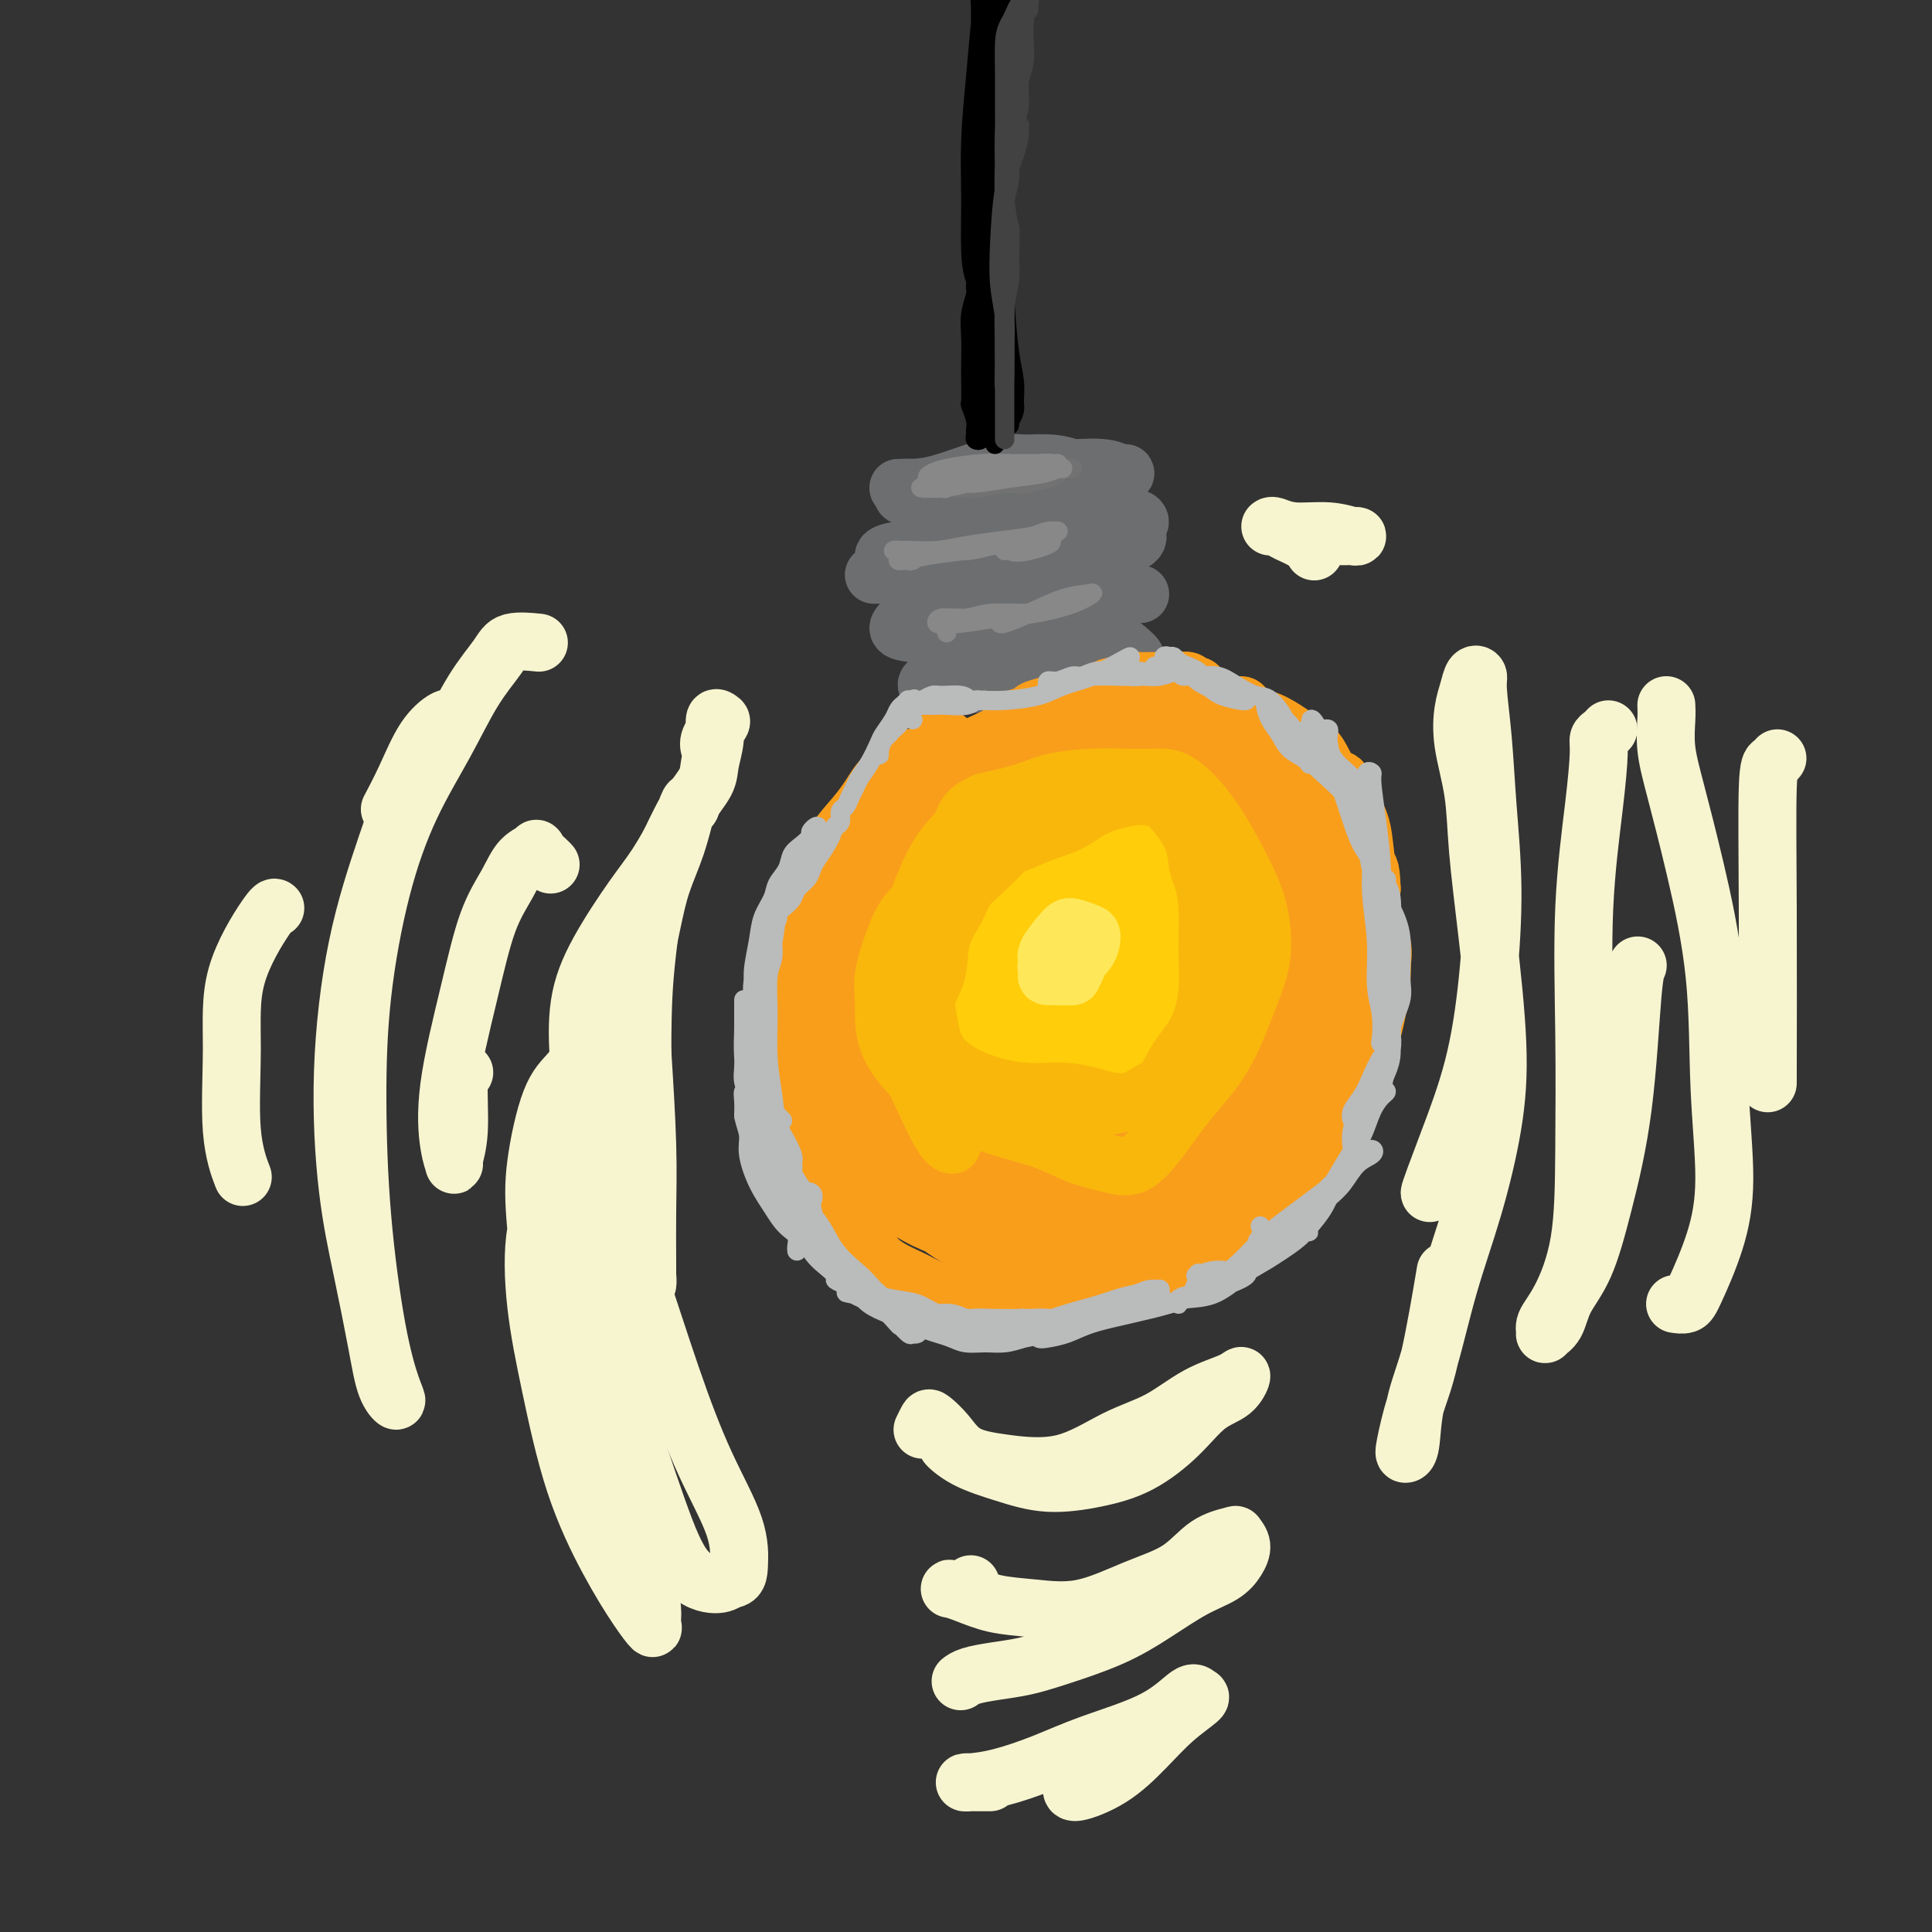 <svg viewBox='0 0 400 400' version='1.1' xmlns='http://www.w3.org/2000/svg' xmlns:xlink='http://www.w3.org/1999/xlink'><rect x="0" y="0" width="400" height="400" fill="#333333" stroke="none"/><g fill='none' stroke='#6D6E70' stroke-width='12' stroke-linecap='round' stroke-linejoin='round'><path d='M213,100c-0.531,-0.309 -1.062,-0.618 -2,-1c-0.938,-0.382 -2.283,-0.835 -3,-1c-0.717,-0.165 -0.807,-0.040 -1,0c-0.193,0.040 -0.489,-0.003 -1,0c-0.511,0.003 -1.238,0.052 -1,0c0.238,-0.052 1.442,-0.206 3,0c1.558,0.206 3.470,0.773 5,1c1.530,0.227 2.676,0.114 4,0c1.324,-0.114 2.825,-0.231 4,0c1.175,0.231 2.025,0.808 3,1c0.975,0.192 2.076,-0.001 2,0c-0.076,0.001 -1.327,0.195 -2,0c-0.673,-0.195 -0.766,-0.780 -2,-1c-1.234,-0.220 -3.610,-0.074 -5,0c-1.390,0.074 -1.795,0.076 -3,0c-1.205,-0.076 -3.211,-0.229 -5,0c-1.789,0.229 -3.362,0.842 -5,1c-1.638,0.158 -3.342,-0.139 -4,0c-0.658,0.139 -0.271,0.713 0,1c0.271,0.287 0.425,0.287 1,0c0.575,-0.287 1.572,-0.861 3,-1c1.428,-0.139 3.287,0.156 5,0c1.713,-0.156 3.281,-0.762 5,-1c1.719,-0.238 3.589,-0.106 5,0c1.411,0.106 2.364,0.186 3,0c0.636,-0.186 0.954,-0.637 1,-1c0.046,-0.363 -0.180,-0.636 -1,-1c-0.820,-0.364 -2.234,-0.818 -4,-1c-1.766,-0.182 -3.883,-0.091 -6,0'/><path d='M212,96c-2.894,-0.404 -5.128,0.088 -8,1c-2.872,0.912 -6.382,2.246 -9,3c-2.618,0.754 -4.346,0.930 -6,1c-1.654,0.070 -3.235,0.034 -3,0c0.235,-0.034 2.286,-0.065 4,0c1.714,0.065 3.093,0.228 5,0c1.907,-0.228 4.343,-0.846 7,-1c2.657,-0.154 5.534,0.156 9,0c3.466,-0.156 7.522,-0.778 10,-1c2.478,-0.222 3.380,-0.044 5,0c1.620,0.044 3.959,-0.044 5,0c1.041,0.044 0.785,0.221 1,0c0.215,-0.221 0.900,-0.841 1,-1c0.100,-0.159 -0.384,0.141 -1,0c-0.616,-0.141 -1.363,-0.724 -3,-1c-1.637,-0.276 -4.165,-0.247 -7,0c-2.835,0.247 -5.978,0.710 -9,1c-3.022,0.290 -5.922,0.406 -9,1c-3.078,0.594 -6.335,1.665 -9,2c-2.665,0.335 -4.737,-0.067 -6,0c-1.263,0.067 -1.715,0.603 -2,1c-0.285,0.397 -0.403,0.653 1,1c1.403,0.347 4.327,0.783 7,1c2.673,0.217 5.093,0.213 9,0c3.907,-0.213 9.299,-0.635 13,-1c3.701,-0.365 5.710,-0.672 8,-1c2.290,-0.328 4.861,-0.675 6,-1c1.139,-0.325 0.845,-0.626 0,-1c-0.845,-0.374 -2.241,-0.821 -4,-1c-1.759,-0.179 -3.879,-0.089 -6,0'/><path d='M221,99c-3.000,-0.143 -5.500,0.500 -8,1c-2.500,0.500 -5.000,0.857 -6,1c-1.000,0.143 -0.500,0.071 0,0'/><path d='M191,119c-2.052,0.000 -4.105,0.000 -6,0c-1.895,-0.000 -3.634,-0.000 -4,0c-0.366,0.000 0.639,0.001 2,0c1.361,-0.001 3.078,-0.003 5,0c1.922,0.003 4.048,0.012 6,0c1.952,-0.012 3.731,-0.045 6,0c2.269,0.045 5.027,0.167 8,0c2.973,-0.167 6.162,-0.623 9,-1c2.838,-0.377 5.324,-0.675 7,-1c1.676,-0.325 2.540,-0.675 3,-1c0.460,-0.325 0.516,-0.623 0,-1c-0.516,-0.377 -1.604,-0.833 -3,-1c-1.396,-0.167 -3.099,-0.045 -5,0c-1.901,0.045 -3.999,0.011 -6,0c-2.001,-0.011 -3.904,-0.000 -6,0c-2.096,0.000 -4.387,-0.010 -7,0c-2.613,0.010 -5.550,0.042 -8,0c-2.450,-0.042 -4.412,-0.158 -6,0c-1.588,0.158 -2.802,0.590 -3,1c-0.198,0.410 0.620,0.798 2,1c1.380,0.202 3.322,0.219 6,0c2.678,-0.219 6.093,-0.675 10,-1c3.907,-0.325 8.305,-0.521 12,-1c3.695,-0.479 6.686,-1.242 10,-2c3.314,-0.758 6.953,-1.509 9,-2c2.047,-0.491 2.504,-0.720 3,-1c0.496,-0.280 1.030,-0.611 1,-1c-0.030,-0.389 -0.623,-0.835 -2,-1c-1.377,-0.165 -3.536,-0.047 -6,0c-2.464,0.047 -5.232,0.024 -8,0'/><path d='M220,107c-3.768,-0.178 -5.688,0.375 -8,1c-2.312,0.625 -5.015,1.320 -8,2c-2.985,0.680 -6.251,1.344 -8,2c-1.749,0.656 -1.982,1.303 -2,2c-0.018,0.697 0.177,1.445 1,2c0.823,0.555 2.274,0.917 5,1c2.726,0.083 6.728,-0.114 10,0c3.272,0.114 5.814,0.538 9,0c3.186,-0.538 7.017,-2.037 10,-3c2.983,-0.963 5.119,-1.391 6,-2c0.881,-0.609 0.506,-1.400 0,-2c-0.506,-0.600 -1.145,-1.008 -3,-1c-1.855,0.008 -4.928,0.433 -8,1c-3.072,0.567 -6.143,1.276 -9,2c-2.857,0.724 -5.500,1.464 -7,2c-1.500,0.536 -1.857,0.867 -2,1c-0.143,0.133 -0.071,0.066 0,0'/><path d='M206,123c-0.372,-0.006 -0.744,-0.013 -2,0c-1.256,0.013 -3.397,0.045 -5,0c-1.603,-0.045 -2.668,-0.166 -4,0c-1.332,0.166 -2.930,0.620 -4,1c-1.070,0.380 -1.611,0.687 -2,1c-0.389,0.313 -0.627,0.632 0,1c0.627,0.368 2.118,0.785 4,1c1.882,0.215 4.154,0.229 7,0c2.846,-0.229 6.267,-0.703 10,-1c3.733,-0.297 7.780,-0.419 11,-1c3.220,-0.581 5.615,-1.620 8,-2c2.385,-0.380 4.761,-0.100 5,0c0.239,0.100 -1.661,0.019 -4,0c-2.339,-0.019 -5.119,0.025 -8,0c-2.881,-0.025 -5.863,-0.119 -9,0c-3.137,0.119 -6.431,0.452 -10,1c-3.569,0.548 -7.415,1.311 -10,2c-2.585,0.689 -3.910,1.303 -5,2c-1.090,0.697 -1.945,1.478 -2,2c-0.055,0.522 0.692,0.785 2,1c1.308,0.215 3.179,0.383 6,0c2.821,-0.383 6.592,-1.318 10,-2c3.408,-0.682 6.453,-1.111 10,-2c3.547,-0.889 7.596,-2.238 11,-3c3.404,-0.762 6.163,-0.937 8,-1c1.837,-0.063 2.753,-0.014 3,0c0.247,0.014 -0.174,-0.007 -1,0c-0.826,0.007 -2.056,0.043 -4,0c-1.944,-0.043 -4.600,-0.165 -7,0c-2.400,0.165 -4.543,0.619 -7,1c-2.457,0.381 -5.229,0.691 -8,1'/><path d='M209,125c-5.354,0.774 -5.238,1.710 -6,2c-0.762,0.290 -2.403,-0.066 -3,0c-0.597,0.066 -0.150,0.554 1,1c1.150,0.446 3.002,0.851 5,1c1.998,0.149 4.142,0.043 5,0c0.858,-0.043 0.429,-0.021 0,0'/><path d='M208,139c-1.095,-0.428 -2.190,-0.857 -3,-1c-0.810,-0.143 -1.337,-0.001 -2,0c-0.663,0.001 -1.464,-0.140 -2,0c-0.536,0.140 -0.807,0.560 -1,1c-0.193,0.440 -0.308,0.899 0,1c0.308,0.101 1.038,-0.157 2,0c0.962,0.157 2.156,0.729 4,1c1.844,0.271 4.337,0.241 7,0c2.663,-0.241 5.497,-0.693 8,-1c2.503,-0.307 4.676,-0.468 7,-1c2.324,-0.532 4.798,-1.434 6,-2c1.202,-0.566 1.133,-0.794 1,-1c-0.133,-0.206 -0.331,-0.389 -1,-1c-0.669,-0.611 -1.810,-1.651 -3,-2c-1.190,-0.349 -2.431,-0.006 -4,0c-1.569,0.006 -3.468,-0.325 -5,0c-1.532,0.325 -2.699,1.306 -5,2c-2.301,0.694 -5.736,1.100 -9,2c-3.264,0.900 -6.358,2.295 -9,3c-2.642,0.705 -4.832,0.722 -6,1c-1.168,0.278 -1.314,0.817 -1,1c0.314,0.183 1.089,0.008 2,0c0.911,-0.008 1.958,0.149 4,0c2.042,-0.149 5.079,-0.604 8,-1c2.921,-0.396 5.725,-0.733 9,-1c3.275,-0.267 7.022,-0.463 10,-1c2.978,-0.537 5.186,-1.414 7,-2c1.814,-0.586 3.232,-0.882 3,-1c-0.232,-0.118 -2.116,-0.059 -4,0'/><path d='M231,136c-1.610,0.013 -3.634,0.045 -6,0c-2.366,-0.045 -5.076,-0.167 -7,0c-1.924,0.167 -3.064,0.623 -5,1c-1.936,0.377 -4.667,0.675 -7,1c-2.333,0.325 -4.267,0.677 -6,1c-1.733,0.323 -3.266,0.619 -4,1c-0.734,0.381 -0.668,0.849 0,1c0.668,0.151 1.938,-0.016 4,0c2.062,0.016 4.917,0.214 8,0c3.083,-0.214 6.393,-0.841 9,-1c2.607,-0.159 4.509,0.149 6,0c1.491,-0.149 2.569,-0.757 3,-1c0.431,-0.243 0.216,-0.122 0,0'/></g>
<g fill='none' stroke='#F99E1B' stroke-width='12' stroke-linecap='round' stroke-linejoin='round'><path d='M191,158c-0.273,0.113 -0.545,0.225 -1,0c-0.455,-0.225 -1.091,-0.789 -1,-1c0.091,-0.211 0.910,-0.070 1,0c0.090,0.070 -0.549,0.070 -1,0c-0.451,-0.070 -0.715,-0.209 -1,0c-0.285,0.209 -0.590,0.765 -1,1c-0.410,0.235 -0.924,0.148 -1,0c-0.076,-0.148 0.287,-0.358 0,0c-0.287,0.358 -1.224,1.283 -2,2c-0.776,0.717 -1.391,1.227 -2,2c-0.609,0.773 -1.211,1.810 -2,3c-0.789,1.190 -1.763,2.532 -3,4c-1.237,1.468 -2.736,3.063 -4,5c-1.264,1.937 -2.293,4.217 -3,6c-0.707,1.783 -1.093,3.068 -2,4c-0.907,0.932 -2.335,1.510 -3,3c-0.665,1.490 -0.568,3.891 -1,6c-0.432,2.109 -1.395,3.924 -2,6c-0.605,2.076 -0.853,4.412 -1,6c-0.147,1.588 -0.193,2.428 0,4c0.193,1.572 0.627,3.878 1,6c0.373,2.122 0.687,4.061 1,6'/><path d='M163,221c0.519,3.664 0.816,4.825 1,6c0.184,1.175 0.254,2.363 1,4c0.746,1.637 2.167,3.722 3,6c0.833,2.278 1.078,4.748 2,7c0.922,2.252 2.523,4.285 4,6c1.477,1.715 2.832,3.111 4,5c1.168,1.889 2.151,4.270 4,6c1.849,1.730 4.565,2.807 7,4c2.435,1.193 4.588,2.500 7,3c2.412,0.500 5.084,0.192 8,0c2.916,-0.192 6.075,-0.269 9,0c2.925,0.269 5.614,0.882 8,1c2.386,0.118 4.468,-0.261 7,-1c2.532,-0.739 5.514,-1.840 8,-3c2.486,-1.160 4.476,-2.380 7,-4c2.524,-1.620 5.584,-3.639 8,-5c2.416,-1.361 4.190,-2.062 6,-3c1.810,-0.938 3.656,-2.111 5,-3c1.344,-0.889 2.185,-1.493 3,-2c0.815,-0.507 1.605,-0.916 3,-2c1.395,-1.084 3.395,-2.843 5,-5c1.605,-2.157 2.815,-4.713 4,-7c1.185,-2.287 2.345,-4.305 3,-6c0.655,-1.695 0.806,-3.068 1,-4c0.194,-0.932 0.432,-1.423 1,-3c0.568,-1.577 1.465,-4.241 2,-7c0.535,-2.759 0.707,-5.612 1,-8c0.293,-2.388 0.707,-4.310 1,-6c0.293,-1.690 0.463,-3.147 0,-5c-0.463,-1.853 -1.561,-4.101 -2,-6c-0.439,-1.899 -0.220,-3.450 0,-5'/><path d='M284,184c-0.191,-5.409 -0.670,-3.930 -1,-5c-0.330,-1.070 -0.511,-4.688 -1,-7c-0.489,-2.312 -1.285,-3.319 -2,-5c-0.715,-1.681 -1.350,-4.036 -2,-5c-0.650,-0.964 -1.317,-0.537 -2,-1c-0.683,-0.463 -1.384,-1.817 -2,-3c-0.616,-1.183 -1.148,-2.196 -2,-3c-0.852,-0.804 -2.025,-1.399 -3,-2c-0.975,-0.601 -1.752,-1.209 -3,-2c-1.248,-0.791 -2.967,-1.766 -4,-2c-1.033,-0.234 -1.380,0.273 -2,0c-0.620,-0.273 -1.513,-1.327 -2,-2c-0.487,-0.673 -0.567,-0.964 -1,-1c-0.433,-0.036 -1.220,0.183 -2,0c-0.780,-0.183 -1.554,-0.770 -2,-1c-0.446,-0.230 -0.563,-0.104 -1,0c-0.437,0.104 -1.192,0.187 -2,0c-0.808,-0.187 -1.668,-0.642 -2,-1c-0.332,-0.358 -0.134,-0.618 0,-1c0.134,-0.382 0.205,-0.887 0,-1c-0.205,-0.113 -0.685,0.166 -1,0c-0.315,-0.166 -0.466,-0.777 -1,-1c-0.534,-0.223 -1.452,-0.060 -2,0c-0.548,0.060 -0.727,0.016 -1,0c-0.273,-0.016 -0.640,-0.004 -1,0c-0.360,0.004 -0.715,0.000 -1,0c-0.285,-0.000 -0.502,0.003 -1,0c-0.498,-0.003 -1.278,-0.011 -2,0c-0.722,0.011 -1.387,0.041 -2,0c-0.613,-0.041 -1.175,-0.155 -2,0c-0.825,0.155 -1.912,0.577 -3,1'/><path d='M231,142c-2.650,0.338 -1.776,0.682 -2,1c-0.224,0.318 -1.545,0.610 -3,1c-1.455,0.390 -3.042,0.879 -4,1c-0.958,0.121 -1.285,-0.124 -2,0c-0.715,0.124 -1.818,0.617 -3,1c-1.182,0.383 -2.445,0.655 -3,1c-0.555,0.345 -0.404,0.764 -1,1c-0.596,0.236 -1.941,0.289 -3,1c-1.059,0.711 -1.834,2.081 -3,3c-1.166,0.919 -2.724,1.386 -4,2c-1.276,0.614 -2.270,1.376 -3,2c-0.730,0.624 -1.195,1.111 -2,2c-0.805,0.889 -1.948,2.180 -3,3c-1.052,0.820 -2.012,1.170 -3,2c-0.988,0.830 -2.005,2.139 -3,3c-0.995,0.861 -1.967,1.272 -3,2c-1.033,0.728 -2.127,1.773 -3,3c-0.873,1.227 -1.526,2.637 -2,4c-0.474,1.363 -0.768,2.680 -1,4c-0.232,1.320 -0.403,2.642 -1,4c-0.597,1.358 -1.621,2.751 -2,4c-0.379,1.249 -0.115,2.354 0,4c0.115,1.646 0.079,3.834 0,6c-0.079,2.166 -0.202,4.312 0,6c0.202,1.688 0.730,2.918 1,5c0.270,2.082 0.283,5.015 1,8c0.717,2.985 2.137,6.021 3,8c0.863,1.979 1.170,2.902 2,5c0.830,2.098 2.185,5.373 4,8c1.815,2.627 4.090,4.608 6,6c1.910,1.392 3.455,2.196 5,3'/><path d='M199,246c2.779,2.149 4.226,3.022 7,4c2.774,0.978 6.874,2.061 10,3c3.126,0.939 5.279,1.735 8,2c2.721,0.265 6.011,-0.001 9,-1c2.989,-0.999 5.677,-2.732 8,-4c2.323,-1.268 4.279,-2.071 7,-3c2.721,-0.929 6.205,-1.983 9,-3c2.795,-1.017 4.902,-1.996 7,-3c2.098,-1.004 4.188,-2.032 6,-4c1.812,-1.968 3.348,-4.875 5,-7c1.652,-2.125 3.422,-3.466 5,-6c1.578,-2.534 2.965,-6.261 4,-10c1.035,-3.739 1.718,-7.491 2,-11c0.282,-3.509 0.164,-6.775 -1,-10c-1.164,-3.225 -3.375,-6.411 -5,-9c-1.625,-2.589 -2.665,-4.583 -5,-7c-2.335,-2.417 -5.966,-5.257 -9,-8c-3.034,-2.743 -5.473,-5.389 -9,-7c-3.527,-1.611 -8.142,-2.186 -12,-3c-3.858,-0.814 -6.958,-1.868 -10,-3c-3.042,-1.132 -6.025,-2.344 -9,-3c-2.975,-0.656 -5.942,-0.757 -9,-1c-3.058,-0.243 -6.206,-0.630 -9,0c-2.794,0.630 -5.233,2.275 -8,4c-2.767,1.725 -5.862,3.531 -9,6c-3.138,2.469 -6.317,5.602 -9,9c-2.683,3.398 -4.868,7.063 -6,10c-1.132,2.937 -1.211,5.148 -1,9c0.211,3.852 0.711,9.345 1,14c0.289,4.655 0.368,8.473 1,13c0.632,4.527 1.816,9.764 3,15'/><path d='M180,232c1.160,10.789 2.060,12.260 4,14c1.940,1.740 4.920,3.748 8,6c3.080,2.252 6.260,4.748 10,6c3.740,1.252 8.039,1.259 12,0c3.961,-1.259 7.585,-3.784 12,-6c4.415,-2.216 9.621,-4.123 15,-8c5.379,-3.877 10.933,-9.725 15,-14c4.067,-4.275 6.649,-6.979 9,-11c2.351,-4.021 4.473,-9.361 6,-13c1.527,-3.639 2.459,-5.577 3,-9c0.541,-3.423 0.692,-8.331 0,-12c-0.692,-3.669 -2.225,-6.100 -4,-10c-1.775,-3.900 -3.791,-9.271 -6,-13c-2.209,-3.729 -4.612,-5.818 -7,-8c-2.388,-2.182 -4.762,-4.458 -8,-6c-3.238,-1.542 -7.338,-2.350 -11,-2c-3.662,0.350 -6.884,1.860 -11,3c-4.116,1.140 -9.126,1.911 -14,4c-4.874,2.089 -9.613,5.496 -14,8c-4.387,2.504 -8.421,4.103 -12,6c-3.579,1.897 -6.702,4.091 -9,7c-2.298,2.909 -3.773,6.533 -5,10c-1.227,3.467 -2.208,6.777 -3,11c-0.792,4.223 -1.395,9.359 -1,16c0.395,6.641 1.788,14.785 4,21c2.212,6.215 5.243,10.499 9,14c3.757,3.501 8.239,6.217 13,8c4.761,1.783 9.802,2.633 15,2c5.198,-0.633 10.553,-2.747 16,-5c5.447,-2.253 10.985,-4.644 16,-8c5.015,-3.356 9.508,-7.678 14,-12'/><path d='M256,231c3.649,-3.814 5.771,-7.349 8,-12c2.229,-4.651 4.564,-10.418 6,-17c1.436,-6.582 1.971,-13.979 2,-20c0.029,-6.021 -0.450,-10.668 -2,-14c-1.550,-3.332 -4.171,-5.351 -7,-7c-2.829,-1.649 -5.866,-2.930 -10,-4c-4.134,-1.070 -9.364,-1.929 -15,-2c-5.636,-0.071 -11.678,0.646 -17,2c-5.322,1.354 -9.925,3.345 -14,5c-4.075,1.655 -7.624,2.972 -11,6c-3.376,3.028 -6.580,7.765 -10,12c-3.420,4.235 -7.055,7.969 -10,13c-2.945,5.031 -5.199,11.359 -6,17c-0.801,5.641 -0.151,10.595 2,15c2.151,4.405 5.801,8.261 10,12c4.199,3.739 8.946,7.361 14,9c5.054,1.639 10.415,1.297 16,1c5.585,-0.297 11.393,-0.547 17,-3c5.607,-2.453 11.013,-7.107 16,-11c4.987,-3.893 9.554,-7.024 13,-11c3.446,-3.976 5.770,-8.797 8,-14c2.230,-5.203 4.367,-10.787 5,-17c0.633,-6.213 -0.237,-13.054 -2,-19c-1.763,-5.946 -4.419,-10.995 -8,-14c-3.581,-3.005 -8.088,-3.965 -13,-5c-4.912,-1.035 -10.230,-2.145 -16,-1c-5.770,1.145 -11.991,4.544 -17,7c-5.009,2.456 -8.807,3.967 -12,7c-3.193,3.033 -5.783,7.586 -8,12c-2.217,4.414 -4.062,8.690 -5,14c-0.938,5.310 -0.969,11.655 -1,18'/><path d='M189,210c0.762,6.272 3.165,12.953 6,17c2.835,4.047 6.100,5.459 10,7c3.900,1.541 8.435,3.209 13,3c4.565,-0.209 9.159,-2.295 13,-5c3.841,-2.705 6.927,-6.028 9,-10c2.073,-3.972 3.133,-8.592 4,-14c0.867,-5.408 1.542,-11.602 1,-19c-0.542,-7.398 -2.299,-15.998 -4,-21c-1.701,-5.002 -3.346,-6.405 -6,-6c-2.654,0.405 -6.318,2.618 -10,5c-3.682,2.382 -7.383,4.934 -11,8c-3.617,3.066 -7.151,6.648 -10,11c-2.849,4.352 -5.013,9.474 -6,15c-0.987,5.526 -0.797,11.455 0,16c0.797,4.545 2.202,7.707 4,10c1.798,2.293 3.988,3.718 7,5c3.012,1.282 6.846,2.419 11,2c4.154,-0.419 8.628,-2.396 13,-5c4.372,-2.604 8.641,-5.834 12,-10c3.359,-4.166 5.806,-9.268 7,-15c1.194,-5.732 1.134,-12.094 0,-18c-1.134,-5.906 -3.341,-11.356 -6,-14c-2.659,-2.644 -5.771,-2.482 -9,-2c-3.229,0.482 -6.575,1.284 -10,3c-3.425,1.716 -6.929,4.346 -10,7c-3.071,2.654 -5.710,5.331 -8,9c-2.290,3.669 -4.230,8.328 -5,12c-0.770,3.672 -0.371,6.355 1,9c1.371,2.645 3.715,5.250 6,7c2.285,1.750 4.510,2.643 7,3c2.490,0.357 5.245,0.179 8,0'/><path d='M226,220c3.555,-0.606 4.941,-3.621 7,-7c2.059,-3.379 4.790,-7.124 6,-11c1.210,-3.876 0.899,-7.884 1,-12c0.101,-4.116 0.612,-8.339 0,-10c-0.612,-1.661 -2.348,-0.761 -4,0c-1.652,0.761 -3.219,1.384 -5,3c-1.781,1.616 -3.776,4.226 -6,8c-2.224,3.774 -4.676,8.714 -6,13c-1.324,4.286 -1.520,7.919 -1,11c0.520,3.081 1.755,5.611 3,7c1.245,1.389 2.500,1.636 4,1c1.500,-0.636 3.244,-2.154 5,-5c1.756,-2.846 3.523,-7.021 5,-11c1.477,-3.979 2.664,-7.761 3,-12c0.336,-4.239 -0.179,-8.934 -1,-11c-0.821,-2.066 -1.948,-1.503 -3,-1c-1.052,0.503 -2.028,0.948 -4,3c-1.972,2.052 -4.939,5.713 -7,9c-2.061,3.287 -3.217,6.201 -4,9c-0.783,2.799 -1.193,5.484 -1,8c0.193,2.516 0.991,4.862 2,6c1.009,1.138 2.231,1.068 4,1c1.769,-0.068 4.084,-0.135 6,-2c1.916,-1.865 3.432,-5.529 5,-9c1.568,-3.471 3.188,-6.751 4,-11c0.812,-4.249 0.816,-9.469 0,-13c-0.816,-3.531 -2.454,-5.374 -4,-6c-1.546,-0.626 -3.002,-0.034 -5,1c-1.998,1.034 -4.538,2.509 -7,5c-2.462,2.491 -4.846,5.997 -7,10c-2.154,4.003 -4.077,8.501 -6,13'/><path d='M210,207c-2.628,5.982 -2.699,9.436 -2,12c0.699,2.564 2.170,4.236 4,5c1.830,0.764 4.021,0.619 6,0c1.979,-0.619 3.745,-1.712 6,-4c2.255,-2.288 4.998,-5.770 7,-10c2.002,-4.230 3.264,-9.208 4,-16c0.736,-6.792 0.945,-15.398 0,-22c-0.945,-6.602 -3.045,-11.200 -5,-13c-1.955,-1.800 -3.764,-0.802 -6,0c-2.236,0.802 -4.899,1.407 -8,4c-3.101,2.593 -6.640,7.175 -10,12c-3.360,4.825 -6.542,9.892 -9,16c-2.458,6.108 -4.191,13.255 -5,20c-0.809,6.745 -0.693,13.088 0,17c0.693,3.912 1.964,5.394 4,7c2.036,1.606 4.837,3.338 8,4c3.163,0.662 6.688,0.256 10,-2c3.312,-2.256 6.413,-6.361 10,-11c3.587,-4.639 7.661,-9.810 10,-17c2.339,-7.190 2.942,-16.399 3,-25c0.058,-8.601 -0.430,-16.596 -2,-21c-1.570,-4.404 -4.222,-5.219 -7,-5c-2.778,0.219 -5.682,1.470 -9,3c-3.318,1.530 -7.049,3.339 -11,7c-3.951,3.661 -8.121,9.175 -12,15c-3.879,5.825 -7.466,11.961 -10,18c-2.534,6.039 -4.016,11.980 -4,18c0.016,6.020 1.530,12.119 4,17c2.470,4.881 5.896,8.545 10,11c4.104,2.455 8.887,3.701 14,4c5.113,0.299 10.557,-0.351 16,-1'/><path d='M226,250c5.583,-1.222 11.540,-3.777 17,-8c5.460,-4.223 10.422,-10.115 14,-16c3.578,-5.885 5.771,-11.761 7,-20c1.229,-8.239 1.492,-18.839 1,-26c-0.492,-7.161 -1.741,-10.884 -3,-13c-1.259,-2.116 -2.530,-2.625 -5,-3c-2.470,-0.375 -6.139,-0.615 -9,0c-2.861,0.615 -4.915,2.087 -7,4c-2.085,1.913 -4.202,4.268 -6,7c-1.798,2.732 -3.277,5.841 -4,8c-0.723,2.159 -0.689,3.370 0,6c0.689,2.630 2.032,6.681 4,10c1.968,3.319 4.560,5.905 7,8c2.440,2.095 4.727,3.699 7,5c2.273,1.301 4.532,2.298 6,2c1.468,-0.298 2.145,-1.893 3,-4c0.855,-2.107 1.888,-4.727 3,-8c1.112,-3.273 2.304,-7.200 3,-13c0.696,-5.800 0.895,-13.474 1,-18c0.105,-4.526 0.117,-5.906 0,-6c-0.117,-0.094 -0.364,1.096 -1,2c-0.636,0.904 -1.660,1.522 -2,4c-0.340,2.478 0.003,6.815 0,11c-0.003,4.185 -0.352,8.217 0,14c0.352,5.783 1.404,13.316 2,19c0.596,5.684 0.734,9.520 1,13c0.266,3.480 0.660,6.604 0,9c-0.660,2.396 -2.373,4.065 -3,5c-0.627,0.935 -0.169,1.136 0,1c0.169,-0.136 0.048,-0.610 0,-2c-0.048,-1.390 -0.024,-3.695 0,-6'/><path d='M262,235c0.386,-2.383 1.350,-4.841 2,-7c0.650,-2.159 0.985,-4.020 2,-6c1.015,-1.980 2.712,-4.078 4,-7c1.288,-2.922 2.169,-6.668 3,-10c0.831,-3.332 1.611,-6.251 2,-10c0.389,-3.749 0.388,-8.329 0,-11c-0.388,-2.671 -1.161,-3.435 -2,-4c-0.839,-0.565 -1.742,-0.932 -2,-1c-0.258,-0.068 0.129,0.163 0,1c-0.129,0.837 -0.775,2.280 -1,4c-0.225,1.720 -0.029,3.718 0,7c0.029,3.282 -0.108,7.848 0,12c0.108,4.152 0.463,7.892 1,12c0.537,4.108 1.258,8.586 2,11c0.742,2.414 1.506,2.765 2,3c0.494,0.235 0.717,0.354 1,0c0.283,-0.354 0.626,-1.182 1,-2c0.374,-0.818 0.777,-1.626 1,-4c0.223,-2.374 0.265,-6.312 0,-10c-0.265,-3.688 -0.836,-7.125 -2,-12c-1.164,-4.875 -2.922,-11.187 -5,-15c-2.078,-3.813 -4.476,-5.126 -7,-6c-2.524,-0.874 -5.172,-1.309 -8,-2c-2.828,-0.691 -5.835,-1.638 -9,-3c-3.165,-1.362 -6.489,-3.138 -9,-4c-2.511,-0.862 -4.208,-0.811 -7,-1c-2.792,-0.189 -6.679,-0.617 -9,-1c-2.321,-0.383 -3.076,-0.721 -4,-1c-0.924,-0.279 -2.018,-0.498 -3,-1c-0.982,-0.502 -1.852,-1.286 -3,-2c-1.148,-0.714 -2.574,-1.357 -4,-2'/><path d='M208,163c-9.759,-2.825 -6.156,-1.387 -6,-1c0.156,0.387 -3.135,-0.278 -5,0c-1.865,0.278 -2.303,1.497 -3,2c-0.697,0.503 -1.652,0.289 -2,0c-0.348,-0.289 -0.090,-0.655 0,-1c0.090,-0.345 0.013,-0.670 0,-1c-0.013,-0.330 0.039,-0.665 0,-1c-0.039,-0.335 -0.169,-0.671 0,-1c0.169,-0.329 0.637,-0.651 1,-1c0.363,-0.349 0.620,-0.724 1,-1c0.380,-0.276 0.883,-0.452 1,-1c0.117,-0.548 -0.151,-1.468 0,-2c0.151,-0.532 0.721,-0.675 1,-1c0.279,-0.325 0.267,-0.832 0,-1c-0.267,-0.168 -0.790,0.004 -1,0c-0.210,-0.004 -0.109,-0.183 0,0c0.109,0.183 0.225,0.729 0,1c-0.225,0.271 -0.792,0.269 -1,0c-0.208,-0.269 -0.056,-0.803 0,-1c0.056,-0.197 0.016,-0.056 0,0c-0.016,0.056 -0.008,0.028 0,0'/><path d='M194,153c0.222,-1.711 0.778,-0.489 1,0c0.222,0.489 0.111,0.244 0,0'/><path d='M235,216c-0.017,-0.926 -0.033,-1.851 0,-3c0.033,-1.149 0.116,-2.521 0,-3c-0.116,-0.479 -0.432,-0.067 -1,1c-0.568,1.067 -1.390,2.787 -2,5c-0.610,2.213 -1.008,4.918 -2,8c-0.992,3.082 -2.578,6.540 -4,11c-1.422,4.460 -2.680,9.922 -4,15c-1.320,5.078 -2.704,9.772 -3,12c-0.296,2.228 0.495,1.989 1,2c0.505,0.011 0.725,0.270 2,-1c1.275,-1.270 3.607,-4.071 6,-7c2.393,-2.929 4.847,-5.986 7,-9c2.153,-3.014 4.004,-5.984 5,-10c0.996,-4.016 1.136,-9.079 1,-13c-0.136,-3.921 -0.548,-6.700 -1,-9c-0.452,-2.300 -0.943,-4.120 -2,-5c-1.057,-0.880 -2.678,-0.818 -4,0c-1.322,0.818 -2.344,2.394 -4,5c-1.656,2.606 -3.945,6.243 -6,9c-2.055,2.757 -3.874,4.634 -5,8c-1.126,3.366 -1.558,8.221 -2,12c-0.442,3.779 -0.894,6.483 -1,8c-0.106,1.517 0.132,1.847 1,2c0.868,0.153 2.365,0.128 4,-1c1.635,-1.128 3.408,-3.360 6,-6c2.592,-2.640 6.004,-5.688 9,-10c2.996,-4.312 5.578,-9.887 8,-17c2.422,-7.113 4.685,-15.762 6,-24c1.315,-8.238 1.682,-16.064 1,-20c-0.682,-3.936 -2.414,-3.983 -4,-4c-1.586,-0.017 -3.024,-0.005 -5,1c-1.976,1.005 -4.488,3.002 -7,5'/><path d='M235,178c-2.992,1.728 -4.471,3.048 -7,6c-2.529,2.952 -6.107,7.536 -9,12c-2.893,4.464 -5.099,8.809 -6,12c-0.901,3.191 -0.496,5.230 0,7c0.496,1.770 1.082,3.273 2,4c0.918,0.727 2.169,0.678 4,-1c1.831,-1.678 4.242,-4.986 7,-8c2.758,-3.014 5.863,-5.734 9,-10c3.137,-4.266 6.308,-10.078 9,-16c2.692,-5.922 4.907,-11.952 6,-15c1.093,-3.048 1.065,-3.112 1,-3c-0.065,0.112 -0.165,0.400 -1,1c-0.835,0.600 -2.403,1.513 -4,4c-1.597,2.487 -3.222,6.549 -5,10c-1.778,3.451 -3.710,6.290 -5,10c-1.290,3.710 -1.940,8.290 -2,11c-0.060,2.710 0.468,3.549 1,4c0.532,0.451 1.067,0.514 2,0c0.933,-0.514 2.264,-1.606 4,-4c1.736,-2.394 3.877,-6.089 6,-10c2.123,-3.911 4.227,-8.037 6,-13c1.773,-4.963 3.216,-10.761 4,-14c0.784,-3.239 0.910,-3.917 1,-4c0.090,-0.083 0.143,0.430 0,1c-0.143,0.570 -0.483,1.197 -1,2c-0.517,0.803 -1.211,1.782 -2,4c-0.789,2.218 -1.674,5.674 -2,8c-0.326,2.326 -0.093,3.522 0,4c0.093,0.478 0.047,0.239 0,0'/></g>
<g fill='none' stroke='#FFCD0A' stroke-width='12' stroke-linecap='round' stroke-linejoin='round'><path d='M213,204c-0.058,-0.225 -0.116,-0.450 0,0c0.116,0.450 0.407,1.574 1,2c0.593,0.426 1.490,0.155 2,0c0.510,-0.155 0.635,-0.194 1,0c0.365,0.194 0.971,0.623 2,0c1.029,-0.623 2.480,-2.297 3,-3c0.520,-0.703 0.108,-0.436 0,-1c-0.108,-0.564 0.088,-1.958 0,-3c-0.088,-1.042 -0.461,-1.733 -1,-2c-0.539,-0.267 -1.244,-0.109 -2,0c-0.756,0.109 -1.562,0.168 -2,0c-0.438,-0.168 -0.509,-0.564 -1,0c-0.491,0.564 -1.403,2.088 -2,3c-0.597,0.912 -0.877,1.213 -1,2c-0.123,0.787 -0.087,2.059 0,3c0.087,0.941 0.225,1.551 1,2c0.775,0.449 2.187,0.735 3,1c0.813,0.265 1.027,0.507 2,0c0.973,-0.507 2.707,-1.764 4,-3c1.293,-1.236 2.146,-2.450 3,-4c0.854,-1.550 1.708,-3.437 2,-5c0.292,-1.563 0.020,-2.804 -1,-4c-1.020,-1.196 -2.790,-2.347 -4,-3c-1.210,-0.653 -1.859,-0.808 -3,0c-1.141,0.808 -2.773,2.578 -4,4c-1.227,1.422 -2.051,2.494 -3,4c-0.949,1.506 -2.025,3.444 -3,5c-0.975,1.556 -1.850,2.730 -2,4c-0.150,1.270 0.425,2.635 1,4'/><path d='M209,210c0.534,1.894 2.370,2.628 4,3c1.630,0.372 3.053,0.381 5,0c1.947,-0.381 4.419,-1.153 7,-3c2.581,-1.847 5.271,-4.770 7,-7c1.729,-2.230 2.498,-3.766 3,-6c0.502,-2.234 0.736,-5.166 0,-8c-0.736,-2.834 -2.441,-5.571 -4,-7c-1.559,-1.429 -2.970,-1.552 -5,-2c-2.030,-0.448 -4.678,-1.222 -7,-1c-2.322,0.222 -4.316,1.438 -6,3c-1.684,1.562 -3.056,3.469 -5,6c-1.944,2.531 -4.458,5.686 -6,9c-1.542,3.314 -2.112,6.787 -2,9c0.112,2.213 0.907,3.164 2,5c1.093,1.836 2.485,4.555 5,6c2.515,1.445 6.154,1.616 9,2c2.846,0.384 4.899,0.981 8,0c3.101,-0.981 7.248,-3.541 10,-6c2.752,-2.459 4.108,-4.818 5,-7c0.892,-2.182 1.320,-4.187 1,-7c-0.320,-2.813 -1.389,-6.433 -3,-10c-1.611,-3.567 -3.763,-7.080 -6,-9c-2.237,-1.920 -4.557,-2.245 -7,-2c-2.443,0.245 -5.008,1.062 -7,2c-1.992,0.938 -3.412,1.998 -5,4c-1.588,2.002 -3.345,4.947 -5,8c-1.655,3.053 -3.209,6.213 -4,10c-0.791,3.787 -0.820,8.201 0,12c0.820,3.799 2.490,6.984 5,9c2.510,2.016 5.860,2.862 9,3c3.140,0.138 6.070,-0.431 9,-1'/><path d='M226,225c4.510,-0.464 6.785,-2.625 9,-5c2.215,-2.375 4.370,-4.963 6,-8c1.630,-3.037 2.734,-6.522 3,-10c0.266,-3.478 -0.305,-6.949 -1,-11c-0.695,-4.051 -1.512,-8.682 -3,-11c-1.488,-2.318 -3.647,-2.323 -6,-2c-2.353,0.323 -4.900,0.974 -7,2c-2.100,1.026 -3.754,2.426 -6,4c-2.246,1.574 -5.083,3.323 -7,6c-1.917,2.677 -2.914,6.284 -4,9c-1.086,2.716 -2.263,4.541 -2,7c0.263,2.459 1.964,5.550 4,8c2.036,2.450 4.408,4.258 7,6c2.592,1.742 5.405,3.418 9,4c3.595,0.582 7.971,0.071 11,-1c3.029,-1.071 4.711,-2.703 6,-5c1.289,-2.297 2.185,-5.259 3,-8c0.815,-2.741 1.548,-5.260 1,-9c-0.548,-3.740 -2.376,-8.699 -4,-13c-1.624,-4.301 -3.045,-7.942 -5,-10c-1.955,-2.058 -4.444,-2.531 -7,-2c-2.556,0.531 -5.178,2.067 -8,4c-2.822,1.933 -5.842,4.265 -8,7c-2.158,2.735 -3.452,5.874 -5,9c-1.548,3.126 -3.349,6.240 -4,9c-0.651,2.760 -0.152,5.167 1,8c1.152,2.833 2.958,6.090 5,8c2.042,1.910 4.321,2.471 7,3c2.679,0.529 5.760,1.027 9,1c3.240,-0.027 6.640,-0.579 9,-2c2.360,-1.421 3.680,-3.710 5,-6'/><path d='M244,217c1.396,-2.396 2.385,-5.387 3,-8c0.615,-2.613 0.855,-4.848 0,-9c-0.855,-4.152 -2.803,-10.221 -5,-14c-2.197,-3.779 -4.641,-5.270 -7,-6c-2.359,-0.730 -4.632,-0.701 -7,0c-2.368,0.701 -4.830,2.073 -6,6c-1.170,3.927 -1.049,10.408 -1,13c0.049,2.592 0.024,1.296 0,0'/></g>
<g fill='none' stroke='#F9B70B' stroke-width='12' stroke-linecap='round' stroke-linejoin='round'><path d='M192,217c-0.375,0.391 -0.750,0.781 -1,1c-0.250,0.219 -0.374,0.266 0,1c0.374,0.734 1.246,2.154 2,3c0.754,0.846 1.389,1.119 2,2c0.611,0.881 1.197,2.370 2,3c0.803,0.630 1.825,0.402 3,1c1.175,0.598 2.505,2.021 4,3c1.495,0.979 3.156,1.514 5,2c1.844,0.486 3.872,0.922 6,1c2.128,0.078 4.355,-0.203 6,-1c1.645,-0.797 2.708,-2.109 5,-3c2.292,-0.891 5.815,-1.361 8,-2c2.185,-0.639 3.034,-1.445 4,-2c0.966,-0.555 2.048,-0.857 3,-2c0.952,-1.143 1.772,-3.126 3,-5c1.228,-1.874 2.862,-3.640 4,-6c1.138,-2.360 1.780,-5.316 2,-8c0.220,-2.684 0.019,-5.098 0,-8c-0.019,-2.902 0.144,-6.292 0,-9c-0.144,-2.708 -0.594,-4.732 -1,-6c-0.406,-1.268 -0.769,-1.779 -1,-3c-0.231,-1.221 -0.330,-3.152 -1,-5c-0.670,-1.848 -1.911,-3.615 -3,-5c-1.089,-1.385 -2.026,-2.390 -3,-3c-0.974,-0.610 -1.985,-0.827 -3,-1c-1.015,-0.173 -2.034,-0.303 -4,0c-1.966,0.303 -4.877,1.040 -7,2c-2.123,0.960 -3.456,2.143 -5,3c-1.544,0.857 -3.298,1.388 -5,2c-1.702,0.612 -3.351,1.306 -5,2'/><path d='M212,174c-4.126,1.655 -3.442,1.294 -4,2c-0.558,0.706 -2.358,2.481 -4,4c-1.642,1.519 -3.127,2.783 -4,4c-0.873,1.217 -1.135,2.386 -2,4c-0.865,1.614 -2.335,3.673 -3,6c-0.665,2.327 -0.526,4.922 -1,7c-0.474,2.078 -1.562,3.638 -2,5c-0.438,1.362 -0.227,2.527 0,4c0.227,1.473 0.471,3.256 1,5c0.529,1.744 1.345,3.451 3,5c1.655,1.549 4.150,2.940 7,4c2.850,1.060 6.057,1.788 9,2c2.943,0.212 5.623,-0.092 8,0c2.377,0.092 4.450,0.579 6,1c1.550,0.421 2.577,0.778 4,1c1.423,0.222 3.242,0.311 5,0c1.758,-0.311 3.455,-1.023 5,-2c1.545,-0.977 2.937,-2.219 5,-4c2.063,-1.781 4.797,-4.102 7,-7c2.203,-2.898 3.874,-6.373 5,-9c1.126,-2.627 1.706,-4.406 2,-7c0.294,-2.594 0.301,-6.001 0,-9c-0.301,-2.999 -0.911,-5.588 -2,-8c-1.089,-2.412 -2.656,-4.646 -4,-7c-1.344,-2.354 -2.464,-4.826 -4,-7c-1.536,-2.174 -3.489,-4.048 -5,-5c-1.511,-0.952 -2.579,-0.982 -4,-1c-1.421,-0.018 -3.195,-0.026 -5,0c-1.805,0.026 -3.640,0.084 -6,0c-2.360,-0.084 -5.246,-0.310 -8,0c-2.754,0.310 -5.377,1.155 -8,2'/><path d='M213,164c-6.035,1.186 -5.623,3.651 -7,6c-1.377,2.349 -4.545,4.581 -7,7c-2.455,2.419 -4.199,5.025 -6,7c-1.801,1.975 -3.660,3.319 -5,5c-1.340,1.681 -2.159,3.698 -3,6c-0.841,2.302 -1.702,4.887 -2,7c-0.298,2.113 -0.034,3.752 0,6c0.034,2.248 -0.162,5.105 1,8c1.162,2.895 3.683,5.829 6,8c2.317,2.171 4.429,3.579 7,5c2.571,1.421 5.600,2.853 9,4c3.400,1.147 7.170,2.008 10,3c2.830,0.992 4.719,2.117 7,3c2.281,0.883 4.955,1.526 7,2c2.045,0.474 3.460,0.780 5,0c1.540,-0.780 3.204,-2.645 5,-5c1.796,-2.355 3.722,-5.198 6,-8c2.278,-2.802 4.907,-5.562 7,-9c2.093,-3.438 3.649,-7.554 5,-11c1.351,-3.446 2.495,-6.222 3,-9c0.505,-2.778 0.369,-5.557 0,-8c-0.369,-2.443 -0.971,-4.550 -2,-7c-1.029,-2.450 -2.486,-5.245 -4,-8c-1.514,-2.755 -3.087,-5.471 -5,-8c-1.913,-2.529 -4.167,-4.872 -6,-6c-1.833,-1.128 -3.246,-1.043 -5,-1c-1.754,0.043 -3.848,0.042 -6,0c-2.152,-0.042 -4.360,-0.125 -7,0c-2.640,0.125 -5.711,0.457 -8,1c-2.289,0.543 -3.797,1.298 -6,2c-2.203,0.702 -5.102,1.351 -8,2'/><path d='M204,166c-4.352,1.713 -4.231,3.496 -5,5c-0.769,1.504 -2.427,2.730 -4,5c-1.573,2.270 -3.061,5.585 -4,8c-0.939,2.415 -1.330,3.930 -2,7c-0.670,3.070 -1.620,7.694 -2,11c-0.380,3.306 -0.189,5.292 0,8c0.189,2.708 0.377,6.137 1,9c0.623,2.863 1.683,5.159 3,8c1.317,2.841 2.893,6.226 4,8c1.107,1.774 1.745,1.935 2,2c0.255,0.065 0.128,0.032 0,0'/></g>
<g fill='none' stroke='#FEE859' stroke-width='12' stroke-linecap='round' stroke-linejoin='round'><path d='M223,198c-0.022,-0.213 -0.043,-0.427 0,-1c0.043,-0.573 0.152,-1.507 0,-2c-0.152,-0.493 -0.563,-0.546 -1,0c-0.437,0.546 -0.899,1.691 -1,2c-0.101,0.309 0.159,-0.219 0,0c-0.159,0.219 -0.737,1.185 -1,2c-0.263,0.815 -0.211,1.480 0,2c0.211,0.520 0.579,0.894 1,1c0.421,0.106 0.893,-0.055 1,0c0.107,0.055 -0.152,0.328 0,0c0.152,-0.328 0.714,-1.256 1,-2c0.286,-0.744 0.294,-1.302 0,-2c-0.294,-0.698 -0.892,-1.534 -1,-2c-0.108,-0.466 0.272,-0.560 0,-1c-0.272,-0.440 -1.197,-1.224 -2,-1c-0.803,0.224 -1.486,1.457 -2,2c-0.514,0.543 -0.860,0.396 -1,1c-0.140,0.604 -0.075,1.961 0,3c0.075,1.039 0.160,1.762 0,2c-0.160,0.238 -0.564,-0.010 0,0c0.564,0.010 2.098,0.277 3,0c0.902,-0.277 1.174,-1.097 2,-2c0.826,-0.903 2.206,-1.888 3,-3c0.794,-1.112 1.000,-2.351 1,-3c-0.000,-0.649 -0.207,-0.707 -1,-1c-0.793,-0.293 -2.171,-0.821 -3,-1c-0.829,-0.179 -1.108,-0.010 -2,1c-0.892,1.010 -2.398,2.860 -3,4c-0.602,1.140 -0.301,1.570 0,2'/><path d='M217,199c-0.749,1.473 -0.120,1.657 0,2c0.120,0.343 -0.269,0.845 0,1c0.269,0.155 1.196,-0.038 2,0c0.804,0.038 1.484,0.308 2,0c0.516,-0.308 0.868,-1.194 1,-2c0.132,-0.806 0.043,-1.533 0,-2c-0.043,-0.467 -0.039,-0.674 0,-1c0.039,-0.326 0.112,-0.771 0,-1c-0.112,-0.229 -0.408,-0.244 -1,0c-0.592,0.244 -1.479,0.745 -2,1c-0.521,0.255 -0.676,0.264 -1,1c-0.324,0.736 -0.818,2.198 -1,3c-0.182,0.802 -0.052,0.943 0,1c0.052,0.057 0.026,0.028 0,0'/></g>
<g fill='none' stroke='#BABBBB' stroke-width='4' stroke-linecap='round' stroke-linejoin='round'><path d='M187,148c0.032,-0.339 0.064,-0.679 0,-1c-0.064,-0.321 -0.226,-0.625 0,-1c0.226,-0.375 0.838,-0.823 1,-1c0.162,-0.177 -0.126,-0.084 0,0c0.126,0.084 0.664,0.161 1,0c0.336,-0.161 0.468,-0.558 0,0c-0.468,0.558 -1.537,2.070 -2,3c-0.463,0.930 -0.322,1.276 -1,2c-0.678,0.724 -2.176,1.825 -3,3c-0.824,1.175 -0.974,2.424 -1,3c-0.026,0.576 0.074,0.477 0,0c-0.074,-0.477 -0.320,-1.334 0,-2c0.320,-0.666 1.207,-1.143 2,-2c0.793,-0.857 1.493,-2.095 2,-3c0.507,-0.905 0.823,-1.476 1,-2c0.177,-0.524 0.217,-1.002 0,-1c-0.217,0.002 -0.691,0.482 -1,1c-0.309,0.518 -0.454,1.073 -1,2c-0.546,0.927 -1.494,2.226 -2,3c-0.506,0.774 -0.569,1.022 -1,2c-0.431,0.978 -1.228,2.686 -2,4c-0.772,1.314 -1.517,2.235 -2,3c-0.483,0.765 -0.703,1.375 -1,2c-0.297,0.625 -0.671,1.267 -1,2c-0.329,0.733 -0.614,1.557 -1,2c-0.386,0.443 -0.873,0.504 -1,1c-0.127,0.496 0.107,1.427 0,2c-0.107,0.573 -0.553,0.786 -1,1'/><path d='M173,171c-2.515,4.396 -1.303,2.385 -1,2c0.303,-0.385 -0.304,0.855 -1,2c-0.696,1.145 -1.481,2.193 -2,3c-0.519,0.807 -0.771,1.371 -1,2c-0.229,0.629 -0.433,1.323 -1,2c-0.567,0.677 -1.496,1.338 -2,2c-0.504,0.662 -0.584,1.326 -1,2c-0.416,0.674 -1.168,1.359 -2,2c-0.832,0.641 -1.743,1.240 -2,2c-0.257,0.760 0.141,1.681 0,3c-0.141,1.319 -0.821,3.035 -1,4c-0.179,0.965 0.145,1.181 0,2c-0.145,0.819 -0.757,2.243 -1,3c-0.243,0.757 -0.117,0.846 0,1c0.117,0.154 0.224,0.373 0,1c-0.224,0.627 -0.778,1.663 -1,2c-0.222,0.337 -0.112,-0.023 0,0c0.112,0.023 0.224,0.430 0,1c-0.224,0.570 -0.786,1.303 -1,2c-0.214,0.697 -0.079,1.356 0,1c0.079,-0.356 0.103,-1.729 0,-3c-0.103,-1.271 -0.335,-2.439 0,-4c0.335,-1.561 1.235,-3.514 2,-6c0.765,-2.486 1.396,-5.506 2,-8c0.604,-2.494 1.181,-4.461 2,-6c0.819,-1.539 1.879,-2.650 3,-4c1.121,-1.350 2.302,-2.940 3,-4c0.698,-1.060 0.914,-1.588 1,-2c0.086,-0.412 0.043,-0.706 0,-1'/><path d='M169,172c0.832,-1.736 -0.588,-0.575 -1,0c-0.412,0.575 0.184,0.566 0,1c-0.184,0.434 -1.147,1.312 -2,2c-0.853,0.688 -1.594,1.187 -2,2c-0.406,0.813 -0.476,1.941 -1,3c-0.524,1.059 -1.504,2.051 -2,3c-0.496,0.949 -0.510,1.857 -1,3c-0.490,1.143 -1.456,2.521 -2,4c-0.544,1.479 -0.668,3.060 -1,5c-0.332,1.940 -0.874,4.240 -1,6c-0.126,1.760 0.162,2.982 0,4c-0.162,1.018 -0.776,1.834 -1,3c-0.224,1.166 -0.060,2.682 0,4c0.060,1.318 0.016,2.438 0,4c-0.016,1.562 -0.004,3.566 0,5c0.004,1.434 0.001,2.298 0,3c-0.001,0.702 -0.000,1.243 0,2c0.000,0.757 -0.000,1.729 0,2c0.000,0.271 0.000,-0.159 0,0c-0.000,0.159 -0.001,0.905 0,1c0.001,0.095 0.004,-0.463 0,-1c-0.004,-0.537 -0.016,-1.054 0,-2c0.016,-0.946 0.061,-2.322 0,-4c-0.061,-1.678 -0.226,-3.660 0,-5c0.226,-1.340 0.844,-2.040 1,-3c0.156,-0.960 -0.150,-2.182 0,-3c0.150,-0.818 0.757,-1.234 1,-1c0.243,0.234 0.121,1.117 0,2'/><path d='M157,212c0.367,-1.681 0.284,2.118 0,4c-0.284,1.882 -0.771,1.849 -1,3c-0.229,1.151 -0.202,3.486 0,5c0.202,1.514 0.580,2.208 1,3c0.420,0.792 0.884,1.683 1,3c0.116,1.317 -0.115,3.062 0,5c0.115,1.938 0.576,4.070 1,6c0.424,1.930 0.811,3.658 1,5c0.189,1.342 0.180,2.300 1,3c0.820,0.700 2.468,1.144 3,2c0.532,0.856 -0.054,2.124 0,3c0.054,0.876 0.746,1.358 1,2c0.254,0.642 0.068,1.442 0,2c-0.068,0.558 -0.020,0.874 0,1c0.020,0.126 0.010,0.063 0,0'/><path d='M189,149c-0.437,-0.340 -0.874,-0.679 -1,-1c-0.126,-0.321 0.059,-0.622 0,-1c-0.059,-0.378 -0.363,-0.833 0,-1c0.363,-0.167 1.394,-0.045 2,0c0.606,0.045 0.789,0.013 1,0c0.211,-0.013 0.452,-0.007 1,0c0.548,0.007 1.403,0.016 2,0c0.597,-0.016 0.935,-0.057 2,0c1.065,0.057 2.858,0.211 4,0c1.142,-0.211 1.634,-0.788 2,-1c0.366,-0.212 0.606,-0.061 1,0c0.394,0.061 0.943,0.031 1,0c0.057,-0.031 -0.379,-0.062 -1,0c-0.621,0.062 -1.428,0.216 -2,0c-0.572,-0.216 -0.910,-0.804 -2,-1c-1.090,-0.196 -2.934,0.000 -4,0c-1.066,-0.000 -1.356,-0.196 -2,0c-0.644,0.196 -1.641,0.785 -2,1c-0.359,0.215 -0.079,0.058 0,0c0.079,-0.058 -0.044,-0.016 0,0c0.044,0.016 0.256,0.005 1,0c0.744,-0.005 2.022,-0.003 3,0c0.978,0.003 1.656,0.009 3,0c1.344,-0.009 3.354,-0.032 5,0c1.646,0.032 2.927,0.118 5,0c2.073,-0.118 4.938,-0.439 7,-1c2.062,-0.561 3.320,-1.363 5,-2c1.680,-0.637 3.780,-1.109 6,-2c2.220,-0.891 4.559,-2.201 6,-3c1.441,-0.799 1.983,-1.085 2,-1c0.017,0.085 -0.492,0.543 -1,1'/><path d='M233,137c2.355,-0.922 -0.757,0.274 -2,1c-1.243,0.726 -0.615,0.983 -1,1c-0.385,0.017 -1.781,-0.207 -3,0c-1.219,0.207 -2.260,0.844 -3,1c-0.740,0.156 -1.179,-0.168 -2,0c-0.821,0.168 -2.026,0.827 -3,1c-0.974,0.173 -1.719,-0.139 -2,0c-0.281,0.139 -0.099,0.731 0,1c0.099,0.269 0.116,0.215 1,0c0.884,-0.215 2.634,-0.593 4,-1c1.366,-0.407 2.348,-0.844 4,-1c1.652,-0.156 3.973,-0.031 6,0c2.027,0.031 3.759,-0.034 5,0c1.241,0.034 1.989,0.166 3,0c1.011,-0.166 2.283,-0.629 3,-1c0.717,-0.371 0.879,-0.649 1,-1c0.121,-0.351 0.201,-0.775 0,-1c-0.201,-0.225 -0.683,-0.253 -1,0c-0.317,0.253 -0.470,0.786 -1,1c-0.530,0.214 -1.439,0.109 -2,0c-0.561,-0.109 -0.776,-0.222 -1,0c-0.224,0.222 -0.457,0.777 -1,1c-0.543,0.223 -1.396,0.112 -2,0c-0.604,-0.112 -0.959,-0.225 -1,0c-0.041,0.225 0.232,0.790 0,1c-0.232,0.210 -0.969,0.067 -1,0c-0.031,-0.067 0.646,-0.056 1,0c0.354,0.056 0.387,0.159 1,0c0.613,-0.159 1.807,-0.579 3,-1'/><path d='M239,139c0.534,-0.004 0.371,-0.015 1,0c0.629,0.015 2.052,0.057 3,0c0.948,-0.057 1.421,-0.211 2,0c0.579,0.211 1.262,0.788 2,1c0.738,0.212 1.529,0.057 2,0c0.471,-0.057 0.621,-0.018 1,0c0.379,0.018 0.985,0.016 1,0c0.015,-0.016 -0.563,-0.046 -1,0c-0.437,0.046 -0.733,0.166 -1,0c-0.267,-0.166 -0.505,-0.619 -1,-1c-0.495,-0.381 -1.247,-0.690 -2,-1c-0.753,-0.310 -1.506,-0.621 -2,-1c-0.494,-0.379 -0.729,-0.827 -1,-1c-0.271,-0.173 -0.578,-0.072 -1,0c-0.422,0.072 -0.960,0.116 -1,0c-0.040,-0.116 0.419,-0.392 1,0c0.581,0.392 1.286,1.453 2,2c0.714,0.547 1.438,0.581 2,1c0.562,0.419 0.964,1.222 2,2c1.036,0.778 2.708,1.530 4,2c1.292,0.470 2.204,0.660 3,1c0.796,0.340 1.476,0.832 2,1c0.524,0.168 0.891,0.013 1,0c0.109,-0.013 -0.040,0.116 -1,0c-0.960,-0.116 -2.730,-0.479 -4,-1c-1.270,-0.521 -2.042,-1.202 -3,-2c-0.958,-0.798 -2.104,-1.715 -3,-2c-0.896,-0.285 -1.542,0.061 -2,0c-0.458,-0.061 -0.729,-0.531 -1,-1'/><path d='M244,139c-2.070,-0.995 -0.244,-0.484 1,0c1.244,0.484 1.907,0.939 3,1c1.093,0.061 2.615,-0.272 4,0c1.385,0.272 2.632,1.150 4,2c1.368,0.850 2.855,1.672 4,2c1.145,0.328 1.946,0.162 3,1c1.054,0.838 2.359,2.680 3,4c0.641,1.320 0.617,2.120 1,3c0.383,0.880 1.173,1.841 2,3c0.827,1.159 1.690,2.516 2,3c0.310,0.484 0.067,0.096 0,0c-0.067,-0.096 0.042,0.099 0,0c-0.042,-0.099 -0.236,-0.492 -1,-1c-0.764,-0.508 -2.100,-1.131 -3,-2c-0.900,-0.869 -1.365,-1.984 -2,-3c-0.635,-1.016 -1.438,-1.934 -2,-3c-0.562,-1.066 -0.881,-2.279 -1,-3c-0.119,-0.721 -0.037,-0.949 0,-1c0.037,-0.051 0.031,0.075 0,0c-0.031,-0.075 -0.085,-0.352 0,0c0.085,0.352 0.308,1.333 1,2c0.692,0.667 1.851,1.019 3,2c1.149,0.981 2.287,2.592 3,4c0.713,1.408 1.000,2.615 2,4c1.000,1.385 2.713,2.948 4,4c1.287,1.052 2.149,1.591 3,2c0.851,0.409 1.691,0.687 2,1c0.309,0.313 0.088,0.661 0,1c-0.088,0.339 -0.044,0.670 0,1'/><path d='M280,166c2.577,3.176 0.018,1.114 -1,0c-1.018,-1.114 -0.497,-1.282 -1,-2c-0.503,-0.718 -2.029,-1.987 -3,-3c-0.971,-1.013 -1.385,-1.771 -2,-3c-0.615,-1.229 -1.431,-2.928 -2,-4c-0.569,-1.072 -0.892,-1.516 -1,-2c-0.108,-0.484 0.000,-1.008 0,-1c-0.000,0.008 -0.109,0.547 0,1c0.109,0.453 0.437,0.818 1,1c0.563,0.182 1.363,0.181 2,1c0.637,0.819 1.112,2.459 2,4c0.888,1.541 2.189,2.982 3,4c0.811,1.018 1.133,1.611 2,3c0.867,1.389 2.281,3.573 3,5c0.719,1.427 0.744,2.097 1,3c0.256,0.903 0.742,2.038 1,3c0.258,0.962 0.287,1.750 0,2c-0.287,0.250 -0.892,-0.038 -1,0c-0.108,0.038 0.280,0.401 0,0c-0.280,-0.401 -1.227,-1.567 -2,-3c-0.773,-1.433 -1.370,-3.133 -2,-5c-0.630,-1.867 -1.292,-3.902 -2,-6c-0.708,-2.098 -1.461,-4.261 -2,-6c-0.539,-1.739 -0.866,-3.054 -1,-4c-0.134,-0.946 -0.077,-1.522 0,-2c0.077,-0.478 0.175,-0.860 0,-1c-0.175,-0.140 -0.621,-0.040 -1,0c-0.379,0.040 -0.689,0.020 -1,0'/><path d='M273,151c-2.185,-3.936 -1.647,-1.277 -1,0c0.647,1.277 1.402,1.170 2,2c0.598,0.830 1.040,2.595 2,4c0.960,1.405 2.439,2.450 4,4c1.561,1.550 3.203,3.604 4,6c0.797,2.396 0.750,5.134 1,8c0.250,2.866 0.799,5.860 1,8c0.201,2.140 0.054,3.426 0,5c-0.054,1.574 -0.014,3.436 0,5c0.014,1.564 0.004,2.829 0,4c-0.004,1.171 -0.001,2.249 0,3c0.001,0.751 0.001,1.174 0,1c-0.001,-0.174 -0.003,-0.945 0,-2c0.003,-1.055 0.011,-2.395 0,-4c-0.011,-1.605 -0.040,-3.477 0,-6c0.040,-2.523 0.151,-5.697 0,-9c-0.151,-3.303 -0.562,-6.734 -1,-10c-0.438,-3.266 -0.903,-6.366 -1,-8c-0.097,-1.634 0.174,-1.800 0,-2c-0.174,-0.200 -0.794,-0.432 -1,0c-0.206,0.432 -0.000,1.530 0,2c0.000,0.470 -0.206,0.311 0,1c0.206,0.689 0.825,2.224 1,4c0.175,1.776 -0.093,3.793 0,6c0.093,2.207 0.546,4.603 1,7'/><path d='M285,180c0.321,4.432 0.622,6.513 1,9c0.378,2.487 0.833,5.381 1,8c0.167,2.619 0.046,4.965 0,7c-0.046,2.035 -0.016,3.761 0,5c0.016,1.239 0.018,1.992 0,3c-0.018,1.008 -0.056,2.269 0,3c0.056,0.731 0.207,0.930 0,1c-0.207,0.070 -0.772,0.011 -1,0c-0.228,-0.011 -0.118,0.026 0,-1c0.118,-1.026 0.242,-3.114 0,-5c-0.242,-1.886 -0.852,-3.568 -1,-6c-0.148,-2.432 0.167,-5.613 0,-9c-0.167,-3.387 -0.816,-6.981 -1,-10c-0.184,-3.019 0.098,-5.465 0,-7c-0.098,-1.535 -0.574,-2.161 -1,-3c-0.426,-0.839 -0.802,-1.891 -1,-2c-0.198,-0.109 -0.219,0.724 0,1c0.219,0.276 0.679,-0.005 1,1c0.321,1.005 0.502,3.297 1,5c0.498,1.703 1.312,2.816 2,4c0.688,1.184 1.248,2.437 2,4c0.752,1.563 1.694,3.436 2,6c0.306,2.564 -0.026,5.821 0,8c0.026,2.179 0.410,3.281 0,5c-0.410,1.719 -1.613,4.054 -2,6c-0.387,1.946 0.040,3.501 0,5c-0.040,1.499 -0.549,2.942 -1,4c-0.451,1.058 -0.843,1.731 -1,2c-0.157,0.269 -0.078,0.135 0,0'/><path d='M286,224c-0.453,4.190 0.414,-0.336 1,-3c0.586,-2.664 0.890,-3.466 1,-5c0.110,-1.534 0.025,-3.801 0,-6c-0.025,-2.199 0.008,-4.330 0,-7c-0.008,-2.670 -0.058,-5.879 0,-9c0.058,-3.121 0.225,-6.154 0,-8c-0.225,-1.846 -0.842,-2.505 -1,-3c-0.158,-0.495 0.143,-0.827 0,-1c-0.143,-0.173 -0.728,-0.186 -1,0c-0.272,0.186 -0.230,0.571 0,1c0.230,0.429 0.646,0.900 1,2c0.354,1.100 0.644,2.827 1,5c0.356,2.173 0.778,4.790 1,7c0.222,2.210 0.243,4.012 0,6c-0.243,1.988 -0.751,4.162 -1,7c-0.249,2.838 -0.238,6.342 -1,9c-0.762,2.658 -2.297,4.472 -3,6c-0.703,1.528 -0.575,2.769 -1,4c-0.425,1.231 -1.404,2.451 -2,3c-0.596,0.549 -0.809,0.426 -1,0c-0.191,-0.426 -0.359,-1.154 0,-2c0.359,-0.846 1.244,-1.811 2,-3c0.756,-1.189 1.381,-2.601 2,-4c0.619,-1.399 1.232,-2.784 2,-4c0.768,-1.216 1.690,-2.264 2,-3c0.310,-0.736 0.006,-1.160 0,-1c-0.006,0.160 0.284,0.903 0,2c-0.284,1.097 -1.142,2.549 -2,4'/><path d='M286,221c-0.673,1.216 -1.357,1.757 -2,3c-0.643,1.243 -1.245,3.187 -2,5c-0.755,1.813 -1.665,3.496 -2,5c-0.335,1.504 -0.097,2.828 0,4c0.097,1.172 0.052,2.193 0,2c-0.052,-0.193 -0.113,-1.600 0,-3c0.113,-1.400 0.399,-2.792 1,-4c0.601,-1.208 1.518,-2.231 2,-3c0.482,-0.769 0.529,-1.285 1,-2c0.471,-0.715 1.364,-1.630 2,-2c0.636,-0.370 1.013,-0.194 1,0c-0.013,0.194 -0.416,0.406 -1,1c-0.584,0.594 -1.348,1.571 -2,3c-0.652,1.429 -1.193,3.309 -2,5c-0.807,1.691 -1.880,3.193 -3,5c-1.120,1.807 -2.288,3.918 -3,5c-0.712,1.082 -0.970,1.135 -1,1c-0.030,-0.135 0.167,-0.457 1,-1c0.833,-0.543 2.303,-1.306 3,-2c0.697,-0.694 0.623,-1.320 1,-2c0.377,-0.680 1.206,-1.413 2,-2c0.794,-0.587 1.553,-1.028 2,-1c0.447,0.028 0.583,0.524 0,1c-0.583,0.476 -1.885,0.932 -3,2c-1.115,1.068 -2.042,2.747 -3,4c-0.958,1.253 -1.948,2.078 -3,3c-1.052,0.922 -2.168,1.941 -4,3c-1.832,1.059 -4.381,2.160 -6,3c-1.619,0.840 -2.310,1.420 -3,2'/><path d='M262,256c-2.702,1.821 -1.458,0.875 -1,0c0.458,-0.875 0.131,-1.679 0,-2c-0.131,-0.321 -0.065,-0.161 0,0'/><path d='M162,232c-0.334,-0.332 -0.668,-0.663 -1,-1c-0.332,-0.337 -0.663,-0.678 -1,-1c-0.337,-0.322 -0.679,-0.625 -1,-1c-0.321,-0.375 -0.619,-0.820 -1,-1c-0.381,-0.180 -0.843,-0.093 -1,0c-0.157,0.093 -0.009,0.193 0,0c0.009,-0.193 -0.122,-0.679 0,0c0.122,0.679 0.496,2.524 1,4c0.504,1.476 1.139,2.583 2,4c0.861,1.417 1.947,3.143 3,5c1.053,1.857 2.073,3.845 3,5c0.927,1.155 1.760,1.475 2,2c0.240,0.525 -0.112,1.253 0,1c0.112,-0.253 0.688,-1.487 0,-2c-0.688,-0.513 -2.640,-0.305 -4,-1c-1.360,-0.695 -2.129,-2.294 -3,-4c-0.871,-1.706 -1.845,-3.520 -3,-5c-1.155,-1.480 -2.492,-2.626 -3,-4c-0.508,-1.374 -0.189,-2.976 0,-4c0.189,-1.024 0.246,-1.470 0,-2c-0.246,-0.530 -0.797,-1.143 -1,-1c-0.203,0.143 -0.058,1.041 0,2c0.058,0.959 0.029,1.980 0,3'/><path d='M154,231c0.248,1.516 0.869,2.807 1,4c0.131,1.193 -0.229,2.287 0,4c0.229,1.713 1.045,4.046 2,6c0.955,1.954 2.049,3.529 3,5c0.951,1.471 1.758,2.837 3,4c1.242,1.163 2.919,2.123 4,3c1.081,0.877 1.567,1.671 2,2c0.433,0.329 0.815,0.195 1,0c0.185,-0.195 0.174,-0.450 0,-1c-0.174,-0.550 -0.511,-1.396 -1,-2c-0.489,-0.604 -1.128,-0.967 -2,-2c-0.872,-1.033 -1.975,-2.735 -3,-4c-1.025,-1.265 -1.972,-2.091 -3,-3c-1.028,-0.909 -2.136,-1.899 -3,-3c-0.864,-1.101 -1.486,-2.314 -2,-4c-0.514,-1.686 -0.922,-3.847 -1,-6c-0.078,-2.153 0.175,-4.298 0,-6c-0.175,-1.702 -0.779,-2.960 -1,-4c-0.221,-1.040 -0.059,-1.861 0,-3c0.059,-1.139 0.016,-2.595 0,-4c-0.016,-1.405 -0.004,-2.759 0,-4c0.004,-1.241 0.001,-2.369 0,-3c-0.001,-0.631 -0.000,-0.766 0,-1c0.000,-0.234 0.000,-0.568 0,-1c-0.000,-0.432 -0.001,-0.963 0,-1c0.001,-0.037 0.003,0.418 0,1c-0.003,0.582 -0.011,1.290 0,2c0.011,0.710 0.041,1.422 0,3c-0.041,1.578 -0.155,4.022 0,6c0.155,1.978 0.577,3.489 1,5'/><path d='M155,224c0.757,3.407 2.150,3.425 3,5c0.850,1.575 1.156,4.707 2,7c0.844,2.293 2.224,3.747 3,5c0.776,1.253 0.947,2.304 1,3c0.053,0.696 -0.013,1.035 0,1c0.013,-0.035 0.105,-0.445 0,-1c-0.105,-0.555 -0.406,-1.254 -1,-3c-0.594,-1.746 -1.481,-4.540 -2,-7c-0.519,-2.460 -0.671,-4.585 -1,-7c-0.329,-2.415 -0.835,-5.118 -1,-8c-0.165,-2.882 0.013,-5.941 0,-9c-0.013,-3.059 -0.215,-6.118 0,-8c0.215,-1.882 0.849,-2.587 1,-4c0.151,-1.413 -0.181,-3.534 0,-5c0.181,-1.466 0.875,-2.277 1,-3c0.125,-0.723 -0.321,-1.359 0,-2c0.321,-0.641 1.407,-1.286 2,-2c0.593,-0.714 0.691,-1.496 1,-2c0.309,-0.504 0.830,-0.730 1,-1c0.170,-0.270 -0.009,-0.583 0,-1c0.009,-0.417 0.206,-0.938 0,-1c-0.206,-0.062 -0.814,0.336 -1,1c-0.186,0.664 0.049,1.595 0,2c-0.049,0.405 -0.381,0.282 -1,1c-0.619,0.718 -1.525,2.275 -2,4c-0.475,1.725 -0.519,3.617 -1,6c-0.481,2.383 -1.399,5.257 -2,8c-0.601,2.743 -0.886,5.355 -1,8c-0.114,2.645 -0.057,5.322 0,8'/><path d='M157,219c-0.490,5.973 0.286,5.904 1,7c0.714,1.096 1.368,3.356 2,5c0.632,1.644 1.243,2.673 2,4c0.757,1.327 1.662,2.952 2,4c0.338,1.048 0.111,1.519 0,2c-0.111,0.481 -0.105,0.973 0,1c0.105,0.027 0.307,-0.411 0,-1c-0.307,-0.589 -1.125,-1.330 -2,-3c-0.875,-1.670 -1.807,-4.268 -2,-6c-0.193,-1.732 0.354,-2.599 0,-4c-0.354,-1.401 -1.610,-3.335 -2,-4c-0.390,-0.665 0.085,-0.062 0,0c-0.085,0.062 -0.729,-0.418 -1,0c-0.271,0.418 -0.168,1.734 0,3c0.168,1.266 0.402,2.483 1,4c0.598,1.517 1.562,3.336 2,5c0.438,1.664 0.352,3.173 1,5c0.648,1.827 2.032,3.970 3,6c0.968,2.030 1.520,3.945 2,6c0.480,2.055 0.889,4.250 2,6c1.111,1.750 2.925,3.055 4,4c1.075,0.945 1.411,1.530 2,2c0.589,0.470 1.430,0.826 2,1c0.570,0.174 0.869,0.167 1,0c0.131,-0.167 0.093,-0.495 0,-1c-0.093,-0.505 -0.240,-1.188 -1,-2c-0.760,-0.812 -2.131,-1.754 -3,-3c-0.869,-1.246 -1.234,-2.797 -2,-4c-0.766,-1.203 -1.933,-2.058 -3,-3c-1.067,-0.942 -2.033,-1.971 -3,-3'/><path d='M165,250c-2.235,-2.878 -1.823,-2.072 -2,-2c-0.177,0.072 -0.943,-0.588 -1,-1c-0.057,-0.412 0.596,-0.576 1,0c0.404,0.576 0.558,1.891 1,3c0.442,1.109 1.172,2.012 2,3c0.828,0.988 1.755,2.061 3,3c1.245,0.939 2.807,1.743 4,3c1.193,1.257 2.015,2.965 3,4c0.985,1.035 2.133,1.396 3,2c0.867,0.604 1.454,1.449 2,2c0.546,0.551 1.051,0.806 1,1c-0.051,0.194 -0.660,0.328 -1,0c-0.340,-0.328 -0.413,-1.116 -1,-2c-0.587,-0.884 -1.689,-1.863 -3,-3c-1.311,-1.137 -2.832,-2.431 -4,-4c-1.168,-1.569 -1.984,-3.415 -3,-5c-1.016,-1.585 -2.232,-2.911 -3,-4c-0.768,-1.089 -1.089,-1.940 -1,-2c0.089,-0.060 0.588,0.671 1,1c0.412,0.329 0.736,0.254 1,1c0.264,0.746 0.467,2.311 1,4c0.533,1.689 1.394,3.502 2,5c0.606,1.498 0.956,2.680 2,4c1.044,1.320 2.781,2.779 4,4c1.219,1.221 1.920,2.206 3,3c1.080,0.794 2.540,1.397 4,2'/><path d='M184,272c3.591,4.045 2.069,2.157 2,2c-0.069,-0.157 1.315,1.416 2,2c0.685,0.584 0.672,0.179 1,0c0.328,-0.179 0.997,-0.131 1,0c0.003,0.131 -0.659,0.345 -1,0c-0.341,-0.345 -0.360,-1.248 -1,-2c-0.640,-0.752 -1.901,-1.354 -3,-2c-1.099,-0.646 -2.037,-1.337 -3,-2c-0.963,-0.663 -1.951,-1.299 -3,-2c-1.049,-0.701 -2.161,-1.467 -3,-2c-0.839,-0.533 -1.407,-0.833 -2,-1c-0.593,-0.167 -1.212,-0.200 -1,0c0.212,0.200 1.254,0.635 2,1c0.746,0.365 1.196,0.662 2,1c0.804,0.338 1.961,0.716 3,1c1.039,0.284 1.960,0.472 3,1c1.040,0.528 2.198,1.394 4,2c1.802,0.606 4.248,0.950 6,1c1.752,0.050 2.810,-0.196 4,0c1.190,0.196 2.511,0.834 3,1c0.489,0.166 0.147,-0.140 0,0c-0.147,0.140 -0.099,0.724 0,1c0.099,0.276 0.251,0.243 0,0c-0.251,-0.243 -0.903,-0.696 -2,-1c-1.097,-0.304 -2.639,-0.460 -4,-1c-1.361,-0.540 -2.540,-1.464 -4,-2c-1.460,-0.536 -3.201,-0.683 -5,-1c-1.799,-0.317 -3.657,-0.805 -5,-1c-1.343,-0.195 -2.172,-0.098 -3,0'/><path d='M177,268c-3.536,-0.761 -0.876,-0.162 0,0c0.876,0.162 -0.031,-0.111 0,0c0.031,0.111 1.000,0.608 2,1c1.000,0.392 2.031,0.679 3,1c0.969,0.321 1.877,0.677 3,1c1.123,0.323 2.462,0.612 4,1c1.538,0.388 3.277,0.873 5,1c1.723,0.127 3.432,-0.105 5,0c1.568,0.105 2.996,0.546 4,1c1.004,0.454 1.583,0.921 2,1c0.417,0.079 0.671,-0.231 1,0c0.329,0.231 0.731,1.004 1,1c0.269,-0.004 0.404,-0.785 0,-1c-0.404,-0.215 -1.348,0.135 -2,0c-0.652,-0.135 -1.014,-0.754 -2,-1c-0.986,-0.246 -2.597,-0.120 -4,0c-1.403,0.120 -2.597,0.232 -4,0c-1.403,-0.232 -3.016,-0.809 -4,-1c-0.984,-0.191 -1.341,0.004 -2,0c-0.659,-0.004 -1.622,-0.208 -2,0c-0.378,0.208 -0.173,0.829 0,1c0.173,0.171 0.314,-0.108 1,0c0.686,0.108 1.919,0.603 3,1c1.081,0.397 2.011,0.696 3,1c0.989,0.304 2.039,0.615 3,1c0.961,0.385 1.835,0.846 3,1c1.165,0.154 2.621,0.003 4,0c1.379,-0.003 2.680,0.142 4,0c1.320,-0.142 2.660,-0.571 4,-1'/><path d='M212,277c2.286,-0.321 2.002,-0.622 2,-1c-0.002,-0.378 0.278,-0.833 0,-1c-0.278,-0.167 -1.116,-0.045 -2,0c-0.884,0.045 -1.815,0.012 -3,0c-1.185,-0.012 -2.624,-0.003 -4,0c-1.376,0.003 -2.690,0.001 -4,0c-1.310,-0.001 -2.617,0.001 -4,0c-1.383,-0.001 -2.843,-0.003 -4,0c-1.157,0.003 -2.011,0.011 -3,0c-0.989,-0.011 -2.111,-0.041 -2,0c0.111,0.041 1.456,0.155 3,0c1.544,-0.155 3.286,-0.577 5,-1c1.714,-0.423 3.401,-0.845 5,-1c1.599,-0.155 3.109,-0.042 5,0c1.891,0.042 4.161,0.011 6,0c1.839,-0.011 3.247,-0.004 5,0c1.753,0.004 3.852,0.005 5,0c1.148,-0.005 1.346,-0.014 2,0c0.654,0.014 1.765,0.053 2,0c0.235,-0.053 -0.406,-0.196 -1,0c-0.594,0.196 -1.142,0.731 -2,1c-0.858,0.269 -2.025,0.271 -3,0c-0.975,-0.271 -1.756,-0.815 -3,-1c-1.244,-0.185 -2.950,-0.011 -4,0c-1.050,0.011 -1.443,-0.140 -2,0c-0.557,0.140 -1.279,0.570 -2,1'/><path d='M209,274c-2.897,0.384 -1.638,0.843 -1,1c0.638,0.157 0.657,0.012 1,0c0.343,-0.012 1.009,0.108 2,0c0.991,-0.108 2.305,-0.446 4,-1c1.695,-0.554 3.771,-1.324 6,-2c2.229,-0.676 4.611,-1.257 7,-2c2.389,-0.743 4.785,-1.649 7,-2c2.215,-0.351 4.248,-0.147 5,0c0.752,0.147 0.221,0.239 0,0c-0.221,-0.239 -0.133,-0.808 0,-1c0.133,-0.192 0.312,-0.007 0,0c-0.312,0.007 -1.114,-0.163 -2,0c-0.886,0.163 -1.855,0.660 -3,1c-1.145,0.340 -2.465,0.525 -4,1c-1.535,0.475 -3.286,1.242 -5,2c-1.714,0.758 -3.391,1.509 -5,2c-1.609,0.491 -3.150,0.724 -4,1c-0.850,0.276 -1.008,0.596 -1,1c0.008,0.404 0.182,0.891 0,1c-0.182,0.109 -0.719,-0.159 -1,0c-0.281,0.159 -0.304,0.744 0,1c0.304,0.256 0.937,0.182 2,0c1.063,-0.182 2.558,-0.471 4,-1c1.442,-0.529 2.831,-1.296 5,-2c2.169,-0.704 5.117,-1.343 8,-2c2.883,-0.657 5.699,-1.331 8,-2c2.301,-0.669 4.086,-1.334 6,-2c1.914,-0.666 3.957,-1.333 6,-2'/><path d='M254,266c5.821,-2.146 3.874,-2.512 4,-3c0.126,-0.488 2.326,-1.097 4,-2c1.674,-0.903 2.823,-2.098 4,-3c1.177,-0.902 2.381,-1.510 3,-2c0.619,-0.490 0.653,-0.861 1,-1c0.347,-0.139 1.009,-0.044 1,0c-0.009,0.044 -0.688,0.039 -1,0c-0.312,-0.039 -0.256,-0.110 -1,0c-0.744,0.110 -2.287,0.401 -3,1c-0.713,0.599 -0.596,1.506 -1,2c-0.404,0.494 -1.327,0.576 -2,1c-0.673,0.424 -1.094,1.190 -2,2c-0.906,0.810 -2.297,1.664 -4,3c-1.703,1.336 -3.717,3.153 -6,4c-2.283,0.847 -4.835,0.723 -6,1c-1.165,0.277 -0.942,0.955 -1,1c-0.058,0.045 -0.398,-0.542 0,-1c0.398,-0.458 1.535,-0.787 3,-1c1.465,-0.213 3.259,-0.310 5,-1c1.741,-0.690 3.429,-1.972 5,-3c1.571,-1.028 3.026,-1.802 5,-3c1.974,-1.198 4.469,-2.821 6,-4c1.531,-1.179 2.099,-1.914 3,-3c0.901,-1.086 2.134,-2.523 3,-4c0.866,-1.477 1.366,-2.994 2,-4c0.634,-1.006 1.401,-1.502 2,-2c0.599,-0.498 1.028,-1.000 1,-1c-0.028,-0.000 -0.514,0.500 -1,1'/><path d='M278,244c1.103,-1.806 -1.141,0.178 -2,1c-0.859,0.822 -0.333,0.481 -1,1c-0.667,0.519 -2.528,1.898 -4,3c-1.472,1.102 -2.555,1.927 -4,3c-1.445,1.073 -3.252,2.392 -5,4c-1.748,1.608 -3.438,3.503 -5,5c-1.562,1.497 -2.996,2.597 -4,3c-1.004,0.403 -1.579,0.109 -2,0c-0.421,-0.109 -0.689,-0.034 -1,0c-0.311,0.034 -0.663,0.026 -1,0c-0.337,-0.026 -0.657,-0.069 -1,0c-0.343,0.069 -0.708,0.249 0,0c0.708,-0.249 2.490,-0.928 4,-1c1.510,-0.072 2.748,0.461 4,0c1.252,-0.461 2.518,-1.918 4,-3c1.482,-1.082 3.180,-1.790 5,-3c1.820,-1.210 3.762,-2.922 5,-4c1.238,-1.078 1.773,-1.523 2,-2c0.227,-0.477 0.148,-0.985 0,-1c-0.148,-0.015 -0.365,0.463 -1,1c-0.635,0.537 -1.688,1.134 -3,2c-1.312,0.866 -2.882,2.000 -4,3c-1.118,1.000 -1.784,1.865 -3,3c-1.216,1.135 -2.980,2.539 -5,4c-2.020,1.461 -4.294,2.979 -6,4c-1.706,1.021 -2.844,1.544 -3,1c-0.156,-0.544 0.670,-2.155 1,-3c0.330,-0.845 0.165,-0.922 0,-1'/><path d='M248,264c0.167,-0.667 0.083,-0.333 0,0'/></g>
<g fill='none' stroke='#727272' stroke-width='4' stroke-linecap='round' stroke-linejoin='round'><path d='M195,101c-0.395,0.119 -0.789,0.238 -1,0c-0.211,-0.238 -0.238,-0.835 0,-1c0.238,-0.165 0.742,0.100 1,0c0.258,-0.100 0.271,-0.567 1,-1c0.729,-0.433 2.175,-0.834 3,-1c0.825,-0.166 1.029,-0.097 2,0c0.971,0.097 2.707,0.222 5,0c2.293,-0.222 5.141,-0.791 7,-1c1.859,-0.209 2.727,-0.057 4,0c1.273,0.057 2.950,0.019 4,0c1.050,-0.019 1.471,-0.020 1,0c-0.471,0.020 -1.835,0.062 -3,0c-1.165,-0.062 -2.130,-0.228 -3,0c-0.870,0.228 -1.644,0.848 -3,1c-1.356,0.152 -3.293,-0.165 -5,0c-1.707,0.165 -3.182,0.812 -5,1c-1.818,0.188 -3.978,-0.082 -6,0c-2.022,0.082 -3.905,0.517 -5,1c-1.095,0.483 -1.401,1.015 -1,1c0.401,-0.015 1.508,-0.578 3,-1c1.492,-0.422 3.370,-0.702 5,-1c1.630,-0.298 3.012,-0.613 5,-1c1.988,-0.387 4.581,-0.847 7,-1c2.419,-0.153 4.665,0.000 6,0c1.335,-0.000 1.760,-0.155 2,0c0.240,0.155 0.295,0.619 0,1c-0.295,0.381 -0.942,0.680 -2,1c-1.058,0.320 -2.529,0.660 -4,1'/><path d='M213,100c-1.521,0.403 -3.322,-0.088 -5,0c-1.678,0.088 -3.233,0.756 -5,1c-1.767,0.244 -3.745,0.066 -5,0c-1.255,-0.066 -1.787,-0.019 -2,0c-0.213,0.019 -0.106,0.009 0,0'/></g>
<g fill='none' stroke='#888888' stroke-width='4' stroke-linecap='round' stroke-linejoin='round'><path d='M195,101c0.274,0.120 0.549,0.240 1,0c0.451,-0.240 1.080,-0.839 2,-1c0.920,-0.161 2.133,0.115 4,0c1.867,-0.115 4.389,-0.620 7,-1c2.611,-0.380 5.311,-0.634 7,-1c1.689,-0.366 2.367,-0.845 3,-1c0.633,-0.155 1.220,0.015 1,0c-0.220,-0.015 -1.248,-0.215 -2,0c-0.752,0.215 -1.228,0.845 -2,1c-0.772,0.155 -1.840,-0.165 -3,0c-1.160,0.165 -2.413,0.815 -4,1c-1.587,0.185 -3.508,-0.094 -5,0c-1.492,0.094 -2.556,0.562 -4,1c-1.444,0.438 -3.270,0.846 -5,1c-1.730,0.154 -3.366,0.052 -4,0c-0.634,-0.052 -0.267,-0.056 0,0c0.267,0.056 0.435,0.170 1,0c0.565,-0.170 1.526,-0.624 3,-1c1.474,-0.376 3.459,-0.675 5,-1c1.541,-0.325 2.638,-0.675 4,-1c1.362,-0.325 2.990,-0.623 5,-1c2.010,-0.377 4.402,-0.833 6,-1c1.598,-0.167 2.400,-0.045 3,0c0.600,0.045 0.996,0.012 1,0c0.004,-0.012 -0.383,-0.003 -1,0c-0.617,0.003 -1.462,0.001 -3,0c-1.538,-0.001 -3.769,-0.000 -6,0'/><path d='M209,96c-2.370,-0.048 -3.794,-0.167 -6,0c-2.206,0.167 -5.193,0.619 -7,1c-1.807,0.381 -2.433,0.690 -3,1c-0.567,0.310 -1.076,0.622 -1,1c0.076,0.378 0.736,0.822 1,1c0.264,0.178 0.132,0.089 0,0'/><path d='M189,116c-0.339,0.111 -0.678,0.222 -1,0c-0.322,-0.222 -0.626,-0.778 -1,-1c-0.374,-0.222 -0.816,-0.112 -1,0c-0.184,0.112 -0.108,0.226 0,0c0.108,-0.226 0.250,-0.792 0,-1c-0.250,-0.208 -0.891,-0.059 -1,0c-0.109,0.059 0.313,0.027 1,0c0.687,-0.027 1.639,-0.048 3,0c1.361,0.048 3.131,0.167 5,0c1.869,-0.167 3.837,-0.619 6,-1c2.163,-0.381 4.522,-0.691 7,-1c2.478,-0.309 5.076,-0.616 7,-1c1.924,-0.384 3.174,-0.846 4,-1c0.826,-0.154 1.229,-0.000 1,0c-0.229,0.000 -1.091,-0.154 -2,0c-0.909,0.154 -1.867,0.615 -3,1c-1.133,0.385 -2.442,0.694 -4,1c-1.558,0.306 -3.366,0.608 -5,1c-1.634,0.392 -3.093,0.875 -5,1c-1.907,0.125 -4.262,-0.109 -6,0c-1.738,0.109 -2.859,0.562 -4,1c-1.141,0.438 -2.301,0.860 -3,1c-0.699,0.140 -0.936,-0.004 -1,0c-0.064,0.004 0.044,0.156 1,0c0.956,-0.156 2.760,-0.620 5,-1c2.240,-0.380 4.917,-0.677 7,-1c2.083,-0.323 3.572,-0.672 6,-1c2.428,-0.328 5.795,-0.634 8,-1c2.205,-0.366 3.247,-0.791 4,-1c0.753,-0.209 1.215,-0.203 1,0c-0.215,0.203 -1.108,0.601 -2,1'/><path d='M216,112c4.033,-0.166 -0.383,1.419 -3,2c-2.617,0.581 -3.435,0.156 -4,0c-0.565,-0.156 -0.876,-0.045 -1,0c-0.124,0.045 -0.062,0.022 0,0'/><path d='M196,131c0.111,-0.340 0.221,-0.680 0,-1c-0.221,-0.320 -0.775,-0.621 -1,-1c-0.225,-0.379 -0.122,-0.838 0,-1c0.122,-0.162 0.264,-0.029 1,0c0.736,0.029 2.066,-0.048 3,0c0.934,0.048 1.474,0.219 3,0c1.526,-0.219 4.039,-0.830 6,-1c1.961,-0.170 3.369,0.101 5,0c1.631,-0.101 3.486,-0.573 5,-1c1.514,-0.427 2.688,-0.809 3,-1c0.312,-0.191 -0.238,-0.191 -1,0c-0.762,0.191 -1.735,0.572 -3,1c-1.265,0.428 -2.823,0.903 -5,1c-2.177,0.097 -4.975,-0.185 -7,0c-2.025,0.185 -3.279,0.835 -5,1c-1.721,0.165 -3.909,-0.155 -5,0c-1.091,0.155 -1.086,0.785 -1,1c0.086,0.215 0.252,0.013 1,0c0.748,-0.013 2.079,0.161 4,0c1.921,-0.161 4.434,-0.656 7,-1c2.566,-0.344 5.186,-0.536 8,-1c2.814,-0.464 5.822,-1.201 8,-2c2.178,-0.799 3.526,-1.660 4,-2c0.474,-0.340 0.074,-0.158 -1,0c-1.074,0.158 -2.824,0.291 -5,1c-2.176,0.709 -4.779,1.994 -7,3c-2.221,1.006 -4.059,1.732 -5,2c-0.941,0.268 -0.983,0.076 -1,0c-0.017,-0.076 -0.008,-0.038 0,0'/></g>
<g fill='none' stroke='#000000' stroke-width='4' stroke-linecap='round' stroke-linejoin='round'><path d='M209,88c-0.429,-0.034 -0.857,-0.068 -1,0c-0.143,0.068 -0.000,0.238 0,0c0.000,-0.238 -0.143,-0.884 0,-1c0.143,-0.116 0.571,0.298 1,0c0.429,-0.298 0.858,-1.307 1,-2c0.142,-0.693 -0.003,-1.070 0,-2c0.003,-0.930 0.155,-2.414 0,-4c-0.155,-1.586 -0.618,-3.274 -1,-6c-0.382,-2.726 -0.684,-6.488 -1,-11c-0.316,-4.512 -0.645,-9.772 -1,-15c-0.355,-5.228 -0.735,-10.423 -1,-16c-0.265,-5.577 -0.413,-11.537 0,-17c0.413,-5.463 1.389,-10.429 2,-14c0.611,-3.571 0.856,-5.745 1,-8c0.144,-2.255 0.186,-4.590 0,-7c-0.186,-2.410 -0.600,-4.894 -1,-6c-0.400,-1.106 -0.788,-0.832 -1,-1c-0.212,-0.168 -0.249,-0.776 0,-1c0.249,-0.224 0.786,-0.064 1,0c0.214,0.064 0.107,0.032 0,0'/><path d='M211,1c-0.733,-0.217 -1.465,-0.434 -2,-1c-0.535,-0.566 -0.872,-1.482 -1,-2c-0.128,-0.518 -0.047,-0.638 0,-1c0.047,-0.362 0.061,-0.966 0,-1c-0.061,-0.034 -0.198,0.504 0,1c0.198,0.496 0.730,0.952 1,2c0.270,1.048 0.278,2.689 0,5c-0.278,2.311 -0.842,5.293 -1,8c-0.158,2.707 0.091,5.139 0,9c-0.091,3.861 -0.520,9.150 -1,14c-0.480,4.850 -1.010,9.261 -1,13c0.010,3.739 0.561,6.808 1,9c0.439,2.192 0.766,3.508 1,4c0.234,0.492 0.374,0.160 0,0c-0.374,-0.160 -1.263,-0.148 -2,0c-0.737,0.148 -1.323,0.433 -2,0c-0.677,-0.433 -1.446,-1.584 -2,-3c-0.554,-1.416 -0.891,-3.097 -1,-6c-0.109,-2.903 0.012,-7.030 0,-11c-0.012,-3.970 -0.157,-7.785 0,-12c0.157,-4.215 0.616,-8.832 1,-13c0.384,-4.168 0.692,-7.888 1,-11c0.308,-3.112 0.614,-5.618 1,-7c0.386,-1.382 0.850,-1.641 1,-2c0.150,-0.359 -0.016,-0.819 0,-1c0.016,-0.181 0.215,-0.085 0,0c-0.215,0.085 -0.842,0.157 -1,0c-0.158,-0.157 0.154,-0.545 0,0c-0.154,0.545 -0.773,2.022 -1,3c-0.227,0.978 -0.061,1.456 0,3c0.061,1.544 0.017,4.156 0,7c-0.017,2.844 -0.009,5.922 0,9'/><path d='M203,17c-0.084,5.455 0.706,8.092 1,12c0.294,3.908 0.093,9.088 0,14c-0.093,4.912 -0.077,9.557 0,13c0.077,3.443 0.216,5.685 0,8c-0.216,2.315 -0.786,4.702 -1,7c-0.214,2.298 -0.072,4.506 0,6c0.072,1.494 0.073,2.275 0,2c-0.073,-0.275 -0.220,-1.604 0,-3c0.220,-1.396 0.805,-2.858 1,-5c0.195,-2.142 -0.001,-4.964 0,-8c0.001,-3.036 0.200,-6.288 0,-11c-0.200,-4.712 -0.800,-10.885 -1,-17c-0.200,-6.115 -0.001,-12.172 0,-17c0.001,-4.828 -0.196,-8.428 0,-11c0.196,-2.572 0.785,-4.115 1,-5c0.215,-0.885 0.058,-1.113 0,-1c-0.058,0.113 -0.015,0.566 0,1c0.015,0.434 0.004,0.847 0,1c-0.004,0.153 -0.001,0.045 0,1c0.001,0.955 0.001,2.974 0,5c-0.001,2.026 -0.001,4.060 0,6c0.001,1.940 0.004,3.785 0,6c-0.004,2.215 -0.015,4.801 0,8c0.015,3.199 0.056,7.012 0,10c-0.056,2.988 -0.207,5.151 0,8c0.207,2.849 0.774,6.386 1,9c0.226,2.614 0.113,4.307 0,6'/><path d='M205,62c0.155,9.990 0.041,4.966 0,4c-0.041,-0.966 -0.011,2.125 0,4c0.011,1.875 0.003,2.532 0,4c-0.003,1.468 -0.001,3.746 0,5c0.001,1.254 -0.001,1.484 0,2c0.001,0.516 0.004,1.318 0,2c-0.004,0.682 -0.015,1.243 0,2c0.015,0.757 0.057,1.708 0,2c-0.057,0.292 -0.211,-0.077 0,0c0.211,0.077 0.789,0.599 1,1c0.211,0.401 0.057,0.681 0,1c-0.057,0.319 -0.016,0.676 0,1c0.016,0.324 0.008,0.617 0,1c-0.008,0.383 -0.017,0.858 0,1c0.017,0.142 0.061,-0.049 0,-1c-0.061,-0.951 -0.227,-2.660 0,-4c0.227,-1.340 0.845,-2.309 1,-3c0.155,-0.691 -0.154,-1.103 0,-2c0.154,-0.897 0.772,-2.280 1,-3c0.228,-0.720 0.065,-0.777 0,-1c-0.065,-0.223 -0.033,-0.611 0,-1'/><path d='M208,77c0.375,-2.402 0.311,-1.906 0,-2c-0.311,-0.094 -0.871,-0.779 -1,-1c-0.129,-0.221 0.172,0.021 0,0c-0.172,-0.021 -0.815,-0.304 -1,-1c-0.185,-0.696 0.090,-1.806 0,-3c-0.090,-1.194 -0.546,-2.474 -1,-4c-0.454,-1.526 -0.906,-3.300 -1,-5c-0.094,-1.700 0.171,-3.326 0,-5c-0.171,-1.674 -0.779,-3.397 -1,-4c-0.221,-0.603 -0.055,-0.086 0,0c0.055,0.086 0.001,-0.259 0,0c-0.001,0.259 0.052,1.120 0,2c-0.052,0.880 -0.210,1.778 0,3c0.210,1.222 0.788,2.769 1,4c0.212,1.231 0.057,2.148 0,4c-0.057,1.852 -0.015,4.641 0,7c0.015,2.359 0.004,4.290 0,6c-0.004,1.710 -0.001,3.201 0,4c0.001,0.799 0.000,0.906 0,1c-0.000,0.094 -0.000,0.174 0,0c0.000,-0.174 0.000,-0.603 0,-1c-0.000,-0.397 -0.000,-0.761 0,-1c0.000,-0.239 0.000,-0.354 0,-1c-0.000,-0.646 -0.000,-1.823 0,-3'/><path d='M204,77c0.000,-2.026 0.001,-4.591 0,-7c-0.001,-2.409 -0.003,-4.661 0,-7c0.003,-2.339 0.011,-4.764 0,-6c-0.011,-1.236 -0.040,-1.283 0,-1c0.040,0.283 0.151,0.896 0,1c-0.151,0.104 -0.562,-0.301 -1,0c-0.438,0.301 -0.902,1.308 -1,2c-0.098,0.692 0.170,1.068 0,2c-0.170,0.932 -0.777,2.418 -1,4c-0.223,1.582 -0.061,3.258 0,5c0.061,1.742 0.020,3.548 0,5c-0.020,1.452 -0.020,2.550 0,4c0.020,1.450 0.058,3.253 0,4c-0.058,0.747 -0.213,0.438 0,1c0.213,0.562 0.793,1.994 1,3c0.207,1.006 0.041,1.587 0,2c-0.041,0.413 0.041,0.658 0,1c-0.041,0.342 -0.207,0.780 0,1c0.207,0.220 0.788,0.222 1,0c0.212,-0.222 0.057,-0.669 0,-1c-0.057,-0.331 -0.015,-0.545 0,-1c0.015,-0.455 0.004,-1.152 0,-2c-0.004,-0.848 -0.001,-1.846 0,-3c0.001,-1.154 0.000,-2.465 0,-5c-0.000,-2.535 -0.000,-6.296 0,-10c0.000,-3.704 0.000,-7.352 0,-11'/><path d='M203,58c0.150,-6.745 0.025,-7.609 0,-10c-0.025,-2.391 0.050,-6.309 0,-9c-0.050,-2.691 -0.224,-4.155 0,-6c0.224,-1.845 0.844,-4.070 1,-6c0.156,-1.930 -0.154,-3.566 0,-5c0.154,-1.434 0.772,-2.668 1,-4c0.228,-1.332 0.064,-2.763 0,-4c-0.064,-1.237 -0.030,-2.281 0,-4c0.030,-1.719 0.057,-4.114 0,-6c-0.057,-1.886 -0.196,-3.264 0,-4c0.196,-0.736 0.728,-0.830 1,-1c0.272,-0.170 0.283,-0.417 0,-1c-0.283,-0.583 -0.860,-1.502 -1,-2c-0.140,-0.498 0.159,-0.577 0,-1c-0.159,-0.423 -0.775,-1.192 -1,-2c-0.225,-0.808 -0.060,-1.655 0,-2c0.060,-0.345 0.016,-0.190 0,0c-0.016,0.190 -0.004,0.413 0,1c0.004,0.587 0.000,1.537 0,3c-0.000,1.463 0.003,3.439 0,5c-0.003,1.561 -0.014,2.706 0,5c0.014,2.294 0.052,5.737 0,9c-0.052,3.263 -0.195,6.346 0,10c0.195,3.654 0.729,7.878 1,11c0.271,3.122 0.280,5.140 0,8c-0.280,2.860 -0.848,6.560 -1,9c-0.152,2.440 0.113,3.618 0,5c-0.113,1.382 -0.604,2.966 -1,4c-0.396,1.034 -0.698,1.517 -1,2'/><path d='M202,63c-0.354,11.268 -0.238,4.438 0,2c0.238,-2.438 0.600,-0.485 1,1c0.400,1.485 0.839,2.501 1,3c0.161,0.499 0.043,0.480 0,1c-0.043,0.520 -0.012,1.577 0,2c0.012,0.423 0.006,0.211 0,0'/></g>
<g fill='none' stroke='#424242' stroke-width='4' stroke-linecap='round' stroke-linejoin='round'><path d='M213,2c-0.002,-0.314 -0.004,-0.628 0,-1c0.004,-0.372 0.015,-0.802 0,-1c-0.015,-0.198 -0.057,-0.165 0,0c0.057,0.165 0.212,0.463 0,1c-0.212,0.537 -0.793,1.314 -1,2c-0.207,0.686 -0.040,1.282 0,2c0.040,0.718 -0.046,1.559 0,3c0.046,1.441 0.222,3.481 0,5c-0.222,1.519 -0.844,2.517 -1,4c-0.156,1.483 0.154,3.452 0,5c-0.154,1.548 -0.774,2.677 -1,4c-0.226,1.323 -0.060,2.841 0,4c0.060,1.159 0.015,1.958 0,2c-0.015,0.042 0.000,-0.675 0,-1c-0.000,-0.325 -0.015,-0.259 0,-1c0.015,-0.741 0.060,-2.291 0,-4c-0.060,-1.709 -0.227,-3.578 0,-5c0.227,-1.422 0.846,-2.396 1,-4c0.154,-1.604 -0.158,-3.839 0,-6c0.158,-2.161 0.785,-4.247 1,-6c0.215,-1.753 0.016,-3.171 0,-4c-0.016,-0.829 0.150,-1.067 0,-1c-0.150,0.067 -0.617,0.441 -1,1c-0.383,0.559 -0.681,1.303 -1,2c-0.319,0.697 -0.660,1.349 -1,2'/><path d='M209,5c-0.691,1.240 -0.918,2.338 -1,4c-0.082,1.662 -0.018,3.886 0,6c0.018,2.114 -0.009,4.119 0,7c0.009,2.881 0.055,6.640 0,10c-0.055,3.360 -0.211,6.322 0,9c0.211,2.678 0.788,5.073 1,7c0.212,1.927 0.058,3.387 0,5c-0.058,1.613 -0.019,3.381 0,4c0.019,0.619 0.019,0.089 0,0c-0.019,-0.089 -0.058,0.261 0,0c0.058,-0.261 0.212,-1.135 0,-2c-0.212,-0.865 -0.790,-1.721 -1,-4c-0.210,-2.279 -0.054,-5.979 0,-8c0.054,-2.021 0.004,-2.362 0,-3c-0.004,-0.638 0.037,-1.573 0,-4c-0.037,-2.427 -0.154,-6.348 0,-10c0.154,-3.652 0.578,-7.036 1,-9c0.422,-1.964 0.841,-2.508 1,-3c0.159,-0.492 0.056,-0.932 0,-1c-0.056,-0.068 -0.067,0.237 0,1c0.067,0.763 0.210,1.983 0,3c-0.210,1.017 -0.774,1.830 -1,3c-0.226,1.170 -0.113,2.696 0,5c0.113,2.304 0.226,5.385 0,8c-0.226,2.615 -0.793,4.764 -1,8c-0.207,3.236 -0.056,7.558 0,11c0.056,3.442 0.015,6.005 0,8c-0.015,1.995 -0.004,3.421 0,5c0.004,1.579 0.001,3.310 0,5c-0.001,1.690 -0.000,3.340 0,4c0.000,0.660 0.000,0.330 0,0'/><path d='M208,74c-0.151,10.798 -0.027,3.293 0,0c0.027,-3.293 -0.043,-2.374 0,-3c0.043,-0.626 0.200,-2.796 0,-5c-0.200,-2.204 -0.757,-4.442 -1,-7c-0.243,-2.558 -0.170,-5.435 0,-9c0.170,-3.565 0.439,-7.816 1,-11c0.561,-3.184 1.414,-5.299 2,-7c0.586,-1.701 0.904,-2.987 1,-4c0.096,-1.013 -0.031,-1.753 0,-2c0.031,-0.247 0.220,-0.002 0,0c-0.220,0.002 -0.847,-0.238 -1,0c-0.153,0.238 0.169,0.954 0,2c-0.169,1.046 -0.830,2.420 -1,4c-0.170,1.580 0.151,3.364 0,5c-0.151,1.636 -0.772,3.123 -1,5c-0.228,1.877 -0.061,4.144 0,7c0.061,2.856 0.016,6.300 0,9c-0.016,2.700 -0.004,4.655 0,7c0.004,2.345 0.001,5.079 0,7c-0.001,1.921 -0.000,3.028 0,4c0.000,0.972 0.000,1.808 0,2c-0.000,0.192 -0.001,-0.259 0,-1c0.001,-0.741 0.004,-1.770 0,-3c-0.004,-1.230 -0.015,-2.660 0,-5c0.015,-2.340 0.057,-5.588 0,-8c-0.057,-2.412 -0.211,-3.987 0,-6c0.211,-2.013 0.788,-4.465 1,-6c0.212,-1.535 0.061,-2.153 0,-2c-0.061,0.153 -0.030,1.076 0,2'/><path d='M209,49c0.138,-3.500 -0.015,1.249 0,4c0.015,2.751 0.200,3.505 0,5c-0.200,1.495 -0.786,3.732 -1,6c-0.214,2.268 -0.057,4.566 0,7c0.057,2.434 0.015,5.004 0,7c-0.015,1.996 -0.004,3.416 0,4c0.004,0.584 0.001,0.330 0,1c-0.001,0.670 -0.000,2.262 0,3c0.000,0.738 0.000,0.622 0,1c-0.000,0.378 -0.000,1.249 0,2c0.000,0.751 0.000,1.382 0,1c-0.000,-0.382 -0.000,-1.778 0,-3c0.000,-1.222 0.000,-2.270 0,-3c-0.000,-0.730 -0.000,-1.141 0,-2c0.000,-0.859 0.000,-2.166 0,-3c-0.000,-0.834 -0.000,-1.193 0,-1c0.000,0.193 0.000,0.940 0,2c-0.000,1.060 -0.000,2.434 0,3c0.000,0.566 0.000,0.323 0,1c-0.000,0.677 -0.000,2.272 0,3c0.000,0.728 0.000,0.587 0,1c-0.000,0.413 -0.000,1.380 0,2c0.000,0.620 0.000,0.891 0,1c-0.000,0.109 -0.000,0.054 0,0'/></g>
<g fill='none' stroke='#F7F5D0' stroke-width='12' stroke-linecap='round' stroke-linejoin='round'><path d='M115,246c-1.628,2.488 -3.256,4.976 -4,9c-0.744,4.024 -0.604,9.584 0,15c0.604,5.416 1.672,10.689 3,17c1.328,6.311 2.916,13.661 5,20c2.084,6.339 4.664,11.668 7,16c2.336,4.332 4.427,7.668 6,10c1.573,2.332 2.629,3.660 3,4c0.371,0.340 0.058,-0.308 0,-1c-0.058,-0.692 0.140,-1.429 0,-3c-0.140,-1.571 -0.619,-3.978 -2,-8c-1.381,-4.022 -3.665,-9.660 -6,-15c-2.335,-5.340 -4.723,-10.381 -7,-16c-2.277,-5.619 -4.444,-11.814 -6,-19c-1.556,-7.186 -2.500,-15.363 -3,-21c-0.500,-5.637 -0.556,-8.735 0,-13c0.556,-4.265 1.725,-9.699 3,-13c1.275,-3.301 2.658,-4.469 4,-6c1.342,-1.531 2.645,-3.423 4,-5c1.355,-1.577 2.762,-2.837 4,-4c1.238,-1.163 2.308,-2.227 3,-3c0.692,-0.773 1.005,-1.253 1,-1c-0.005,0.253 -0.328,1.239 -1,3c-0.672,1.761 -1.691,4.295 -3,7c-1.309,2.705 -2.907,5.579 -4,9c-1.093,3.421 -1.681,7.388 -2,13c-0.319,5.612 -0.371,12.867 1,21c1.371,8.133 4.163,17.143 7,26c2.837,8.857 5.719,17.560 8,24c2.281,6.440 3.960,10.619 6,13c2.040,2.381 4.440,2.966 6,3c1.560,0.034 2.280,-0.483 3,-1'/><path d='M151,327c1.832,-0.039 1.911,-1.137 2,-3c0.089,-1.863 0.186,-4.491 -1,-8c-1.186,-3.509 -3.656,-7.899 -6,-13c-2.344,-5.101 -4.564,-10.913 -7,-18c-2.436,-7.087 -5.088,-15.450 -8,-24c-2.912,-8.550 -6.082,-17.286 -8,-24c-1.918,-6.714 -2.583,-11.405 -3,-16c-0.417,-4.595 -0.585,-9.092 0,-13c0.585,-3.908 1.925,-7.226 4,-11c2.075,-3.774 4.885,-8.005 7,-11c2.115,-2.995 3.534,-4.754 5,-7c1.466,-2.246 2.979,-4.978 4,-7c1.021,-2.022 1.551,-3.335 2,-4c0.449,-0.665 0.818,-0.683 1,-1c0.182,-0.317 0.176,-0.932 0,-1c-0.176,-0.068 -0.523,0.410 -1,2c-0.477,1.590 -1.084,4.291 -2,7c-0.916,2.709 -2.141,5.425 -3,8c-0.859,2.575 -1.352,5.008 -2,8c-0.648,2.992 -1.452,6.541 -2,12c-0.548,5.459 -0.840,12.826 -1,20c-0.160,7.174 -0.186,14.155 0,20c0.186,5.845 0.586,10.553 1,14c0.414,3.447 0.843,5.632 1,7c0.157,1.368 0.043,1.920 0,2c-0.043,0.080 -0.014,-0.310 0,-1c0.014,-0.690 0.014,-1.680 0,-4c-0.014,-2.320 -0.042,-5.971 0,-10c0.042,-4.029 0.155,-8.437 0,-14c-0.155,-5.563 -0.577,-12.282 -1,-19'/><path d='M133,218c-0.030,-11.031 0.395,-15.609 1,-21c0.605,-5.391 1.391,-11.595 2,-15c0.609,-3.405 1.043,-4.009 2,-6c0.957,-1.991 2.438,-5.368 4,-8c1.562,-2.632 3.206,-4.520 4,-6c0.794,-1.480 0.736,-2.553 1,-4c0.264,-1.447 0.848,-3.268 1,-5c0.152,-1.732 -0.127,-3.374 0,-4c0.127,-0.626 0.661,-0.234 1,0c0.339,0.234 0.483,0.310 0,1c-0.483,0.690 -1.591,1.993 -2,3c-0.409,1.007 -0.117,1.716 0,2c0.117,0.284 0.058,0.142 0,0'/><path d='M111,133c0.506,0.052 1.012,0.105 0,0c-1.012,-0.105 -3.543,-0.367 -5,0c-1.457,0.367 -1.842,1.363 -3,3c-1.158,1.637 -3.091,3.915 -5,7c-1.909,3.085 -3.794,6.977 -6,11c-2.206,4.023 -4.733,8.177 -7,13c-2.267,4.823 -4.273,10.316 -6,17c-1.727,6.684 -3.175,14.560 -4,22c-0.825,7.440 -1.029,14.444 -1,22c0.029,7.556 0.289,15.666 1,24c0.711,8.334 1.874,16.894 3,23c1.126,6.106 2.216,9.757 3,12c0.784,2.243 1.262,3.078 1,3c-0.262,-0.078 -1.263,-1.070 -2,-3c-0.737,-1.930 -1.210,-4.800 -2,-9c-0.790,-4.200 -1.896,-9.732 -3,-15c-1.104,-5.268 -2.204,-10.272 -3,-17c-0.796,-6.728 -1.286,-15.179 -1,-24c0.286,-8.821 1.349,-18.013 3,-26c1.651,-7.987 3.892,-14.769 6,-21c2.108,-6.231 4.084,-11.910 6,-16c1.916,-4.090 3.773,-6.592 5,-8c1.227,-1.408 1.824,-1.721 2,-2c0.176,-0.279 -0.069,-0.522 -1,0c-0.931,0.522 -2.549,1.810 -4,4c-1.451,2.190 -2.737,5.282 -4,8c-1.263,2.718 -2.504,5.062 -3,6c-0.496,0.938 -0.248,0.469 0,0'/><path d='M114,179c-0.176,-0.205 -0.353,-0.409 -1,-1c-0.647,-0.591 -1.765,-1.568 -2,-2c-0.235,-0.432 0.413,-0.317 0,0c-0.413,0.317 -1.887,0.838 -3,2c-1.113,1.162 -1.865,2.964 -3,5c-1.135,2.036 -2.654,4.304 -4,8c-1.346,3.696 -2.519,8.818 -4,15c-1.481,6.182 -3.268,13.423 -4,19c-0.732,5.577 -0.407,9.491 0,12c0.407,2.509 0.897,3.615 1,4c0.103,0.385 -0.182,0.051 0,-1c0.182,-1.051 0.832,-2.818 1,-6c0.168,-3.182 -0.147,-7.780 0,-10c0.147,-2.220 0.756,-2.063 1,-2c0.244,0.063 0.122,0.031 0,0'/><path d='M57,188c-0.192,-0.177 -0.384,-0.355 -2,2c-1.616,2.355 -4.657,7.241 -6,12c-1.343,4.759 -0.989,9.389 -1,15c-0.011,5.611 -0.388,12.203 0,17c0.388,4.797 1.539,7.799 2,9c0.461,1.201 0.230,0.600 0,0'/><path d='M299,246c-0.717,-0.164 -1.434,-0.328 -2,0c-0.566,0.328 -0.983,1.147 -1,1c-0.017,-0.147 0.364,-1.259 1,-3c0.636,-1.741 1.526,-4.112 3,-8c1.474,-3.888 3.531,-9.295 5,-15c1.469,-5.705 2.351,-11.710 3,-18c0.649,-6.290 1.064,-12.865 1,-19c-0.064,-6.135 -0.609,-11.828 -1,-17c-0.391,-5.172 -0.630,-9.822 -1,-14c-0.370,-4.178 -0.873,-7.884 -1,-10c-0.127,-2.116 0.122,-2.643 0,-3c-0.122,-0.357 -0.614,-0.543 -1,0c-0.386,0.543 -0.665,1.816 -1,3c-0.335,1.184 -0.725,2.278 -1,4c-0.275,1.722 -0.434,4.071 0,7c0.434,2.929 1.460,6.438 2,10c0.540,3.562 0.593,7.177 1,12c0.407,4.823 1.169,10.855 2,18c0.831,7.145 1.731,15.402 2,22c0.269,6.598 -0.092,11.538 -1,17c-0.908,5.462 -2.362,11.446 -4,17c-1.638,5.554 -3.462,10.680 -5,16c-1.538,5.320 -2.792,10.836 -4,15c-1.208,4.164 -2.371,6.976 -3,10c-0.629,3.024 -0.724,6.260 -1,8c-0.276,1.740 -0.732,1.984 -1,2c-0.268,0.016 -0.348,-0.194 0,-2c0.348,-1.806 1.124,-5.206 2,-8c0.876,-2.794 1.851,-4.983 3,-10c1.149,-5.017 2.471,-12.862 3,-16c0.529,-3.138 0.264,-1.569 0,0'/><path d='M333,151c-0.306,0.345 -0.611,0.689 -1,1c-0.389,0.311 -0.861,0.587 -1,1c-0.139,0.413 0.054,0.961 0,3c-0.054,2.039 -0.355,5.569 -1,11c-0.645,5.431 -1.635,12.763 -2,21c-0.365,8.237 -0.105,17.379 0,26c0.105,8.621 0.057,16.720 0,24c-0.057,7.280 -0.122,13.741 -1,19c-0.878,5.259 -2.569,9.314 -4,12c-1.431,2.686 -2.604,4.001 -3,5c-0.396,0.999 -0.017,1.680 0,2c0.017,0.320 -0.327,0.279 0,0c0.327,-0.279 1.327,-0.797 2,-2c0.673,-1.203 1.020,-3.092 2,-5c0.980,-1.908 2.592,-3.835 4,-7c1.408,-3.165 2.612,-7.566 4,-13c1.388,-5.434 2.960,-11.900 4,-20c1.040,-8.100 1.549,-17.835 2,-23c0.451,-5.165 0.843,-5.762 1,-6c0.157,-0.238 0.078,-0.119 0,0'/><path d='M345,146c0.036,0.769 0.073,1.537 0,3c-0.073,1.463 -0.255,3.620 0,6c0.255,2.380 0.949,4.981 2,9c1.051,4.019 2.460,9.455 4,16c1.540,6.545 3.212,14.197 4,22c0.788,7.803 0.693,15.755 1,23c0.307,7.245 1.017,13.784 1,19c-0.017,5.216 -0.762,9.110 -2,13c-1.238,3.890 -2.971,7.775 -4,10c-1.029,2.225 -1.354,2.791 -2,3c-0.646,0.209 -1.613,0.060 -2,0c-0.387,-0.060 -0.193,-0.030 0,0'/><path d='M368,157c-0.309,0.389 -0.619,0.778 -1,1c-0.381,0.222 -0.834,0.276 -1,5c-0.166,4.724 -0.045,14.118 0,26c0.045,11.882 0.013,26.252 0,32c-0.013,5.748 -0.006,2.874 0,0'/><path d='M191,296c0.380,-0.783 0.760,-1.566 1,-2c0.240,-0.434 0.342,-0.518 1,0c0.658,0.518 1.874,1.640 3,3c1.126,1.360 2.164,2.960 4,4c1.836,1.040 4.470,1.520 8,2c3.530,0.480 7.957,0.960 12,0c4.043,-0.960 7.701,-3.360 11,-5c3.299,-1.640 6.239,-2.521 9,-4c2.761,-1.479 5.342,-3.556 8,-5c2.658,-1.444 5.393,-2.254 7,-3c1.607,-0.746 2.085,-1.427 2,-1c-0.085,0.427 -0.735,1.963 -2,3c-1.265,1.037 -3.147,1.575 -5,3c-1.853,1.425 -3.679,3.735 -6,6c-2.321,2.265 -5.138,4.483 -8,6c-2.862,1.517 -5.771,2.331 -9,3c-3.229,0.669 -6.779,1.191 -10,1c-3.221,-0.191 -6.113,-1.095 -9,-2c-2.887,-0.905 -5.768,-1.812 -8,-3c-2.232,-1.188 -3.815,-2.659 -4,-3c-0.185,-0.341 1.027,0.447 2,1c0.973,0.553 1.707,0.872 2,1c0.293,0.128 0.147,0.064 0,0'/><path d='M201,328c-0.098,0.418 -0.195,0.837 -1,1c-0.805,0.163 -2.316,0.071 -3,0c-0.684,-0.071 -0.540,-0.121 0,0c0.540,0.121 1.477,0.412 3,1c1.523,0.588 3.631,1.471 6,2c2.369,0.529 4.999,0.703 8,1c3.001,0.297 6.374,0.717 10,0c3.626,-0.717 7.506,-2.572 11,-4c3.494,-1.428 6.601,-2.430 9,-4c2.399,-1.570 4.091,-3.708 6,-5c1.909,-1.292 4.035,-1.738 5,-2c0.965,-0.262 0.768,-0.340 1,0c0.232,0.340 0.894,1.097 1,2c0.106,0.903 -0.342,1.952 -1,3c-0.658,1.048 -1.525,2.094 -3,3c-1.475,0.906 -3.558,1.671 -6,3c-2.442,1.329 -5.243,3.221 -8,5c-2.757,1.779 -5.470,3.446 -9,5c-3.530,1.554 -7.878,2.994 -11,4c-3.122,1.006 -5.019,1.576 -7,2c-1.981,0.424 -4.046,0.701 -6,1c-1.954,0.299 -3.795,0.619 -5,1c-1.205,0.381 -1.773,0.823 -2,1c-0.227,0.177 -0.114,0.088 0,0'/><path d='M205,369c-0.508,0.003 -1.017,0.007 -2,0c-0.983,-0.007 -2.441,-0.023 -3,0c-0.559,0.023 -0.220,0.087 1,0c1.220,-0.087 3.321,-0.326 6,-1c2.679,-0.674 5.936,-1.785 9,-3c3.064,-1.215 5.935,-2.535 10,-4c4.065,-1.465 9.324,-3.076 13,-5c3.676,-1.924 5.770,-4.162 7,-5c1.230,-0.838 1.596,-0.275 2,0c0.404,0.275 0.847,0.264 0,1c-0.847,0.736 -2.983,2.219 -5,4c-2.017,1.781 -3.913,3.861 -6,6c-2.087,2.139 -4.363,4.338 -7,6c-2.637,1.662 -5.635,2.786 -7,3c-1.365,0.214 -1.098,-0.481 -1,-1c0.098,-0.519 0.028,-0.863 0,-1c-0.028,-0.137 -0.014,-0.069 0,0'/><path d='M263,109c0.144,-0.121 0.287,-0.243 1,0c0.713,0.243 1.994,0.850 4,1c2.006,0.150 4.736,-0.156 7,0c2.264,0.156 4.062,0.774 5,1c0.938,0.226 1.016,0.062 1,0c-0.016,-0.062 -0.125,-0.020 -1,0c-0.875,0.020 -2.515,0.018 -4,0c-1.485,-0.018 -2.816,-0.052 -4,0c-1.184,0.052 -2.223,0.189 -3,0c-0.777,-0.189 -1.294,-0.705 -2,-1c-0.706,-0.295 -1.602,-0.368 -1,0c0.602,0.368 2.700,1.176 4,2c1.300,0.824 1.800,1.664 2,2c0.200,0.336 0.100,0.168 0,0'/></g>
</svg>